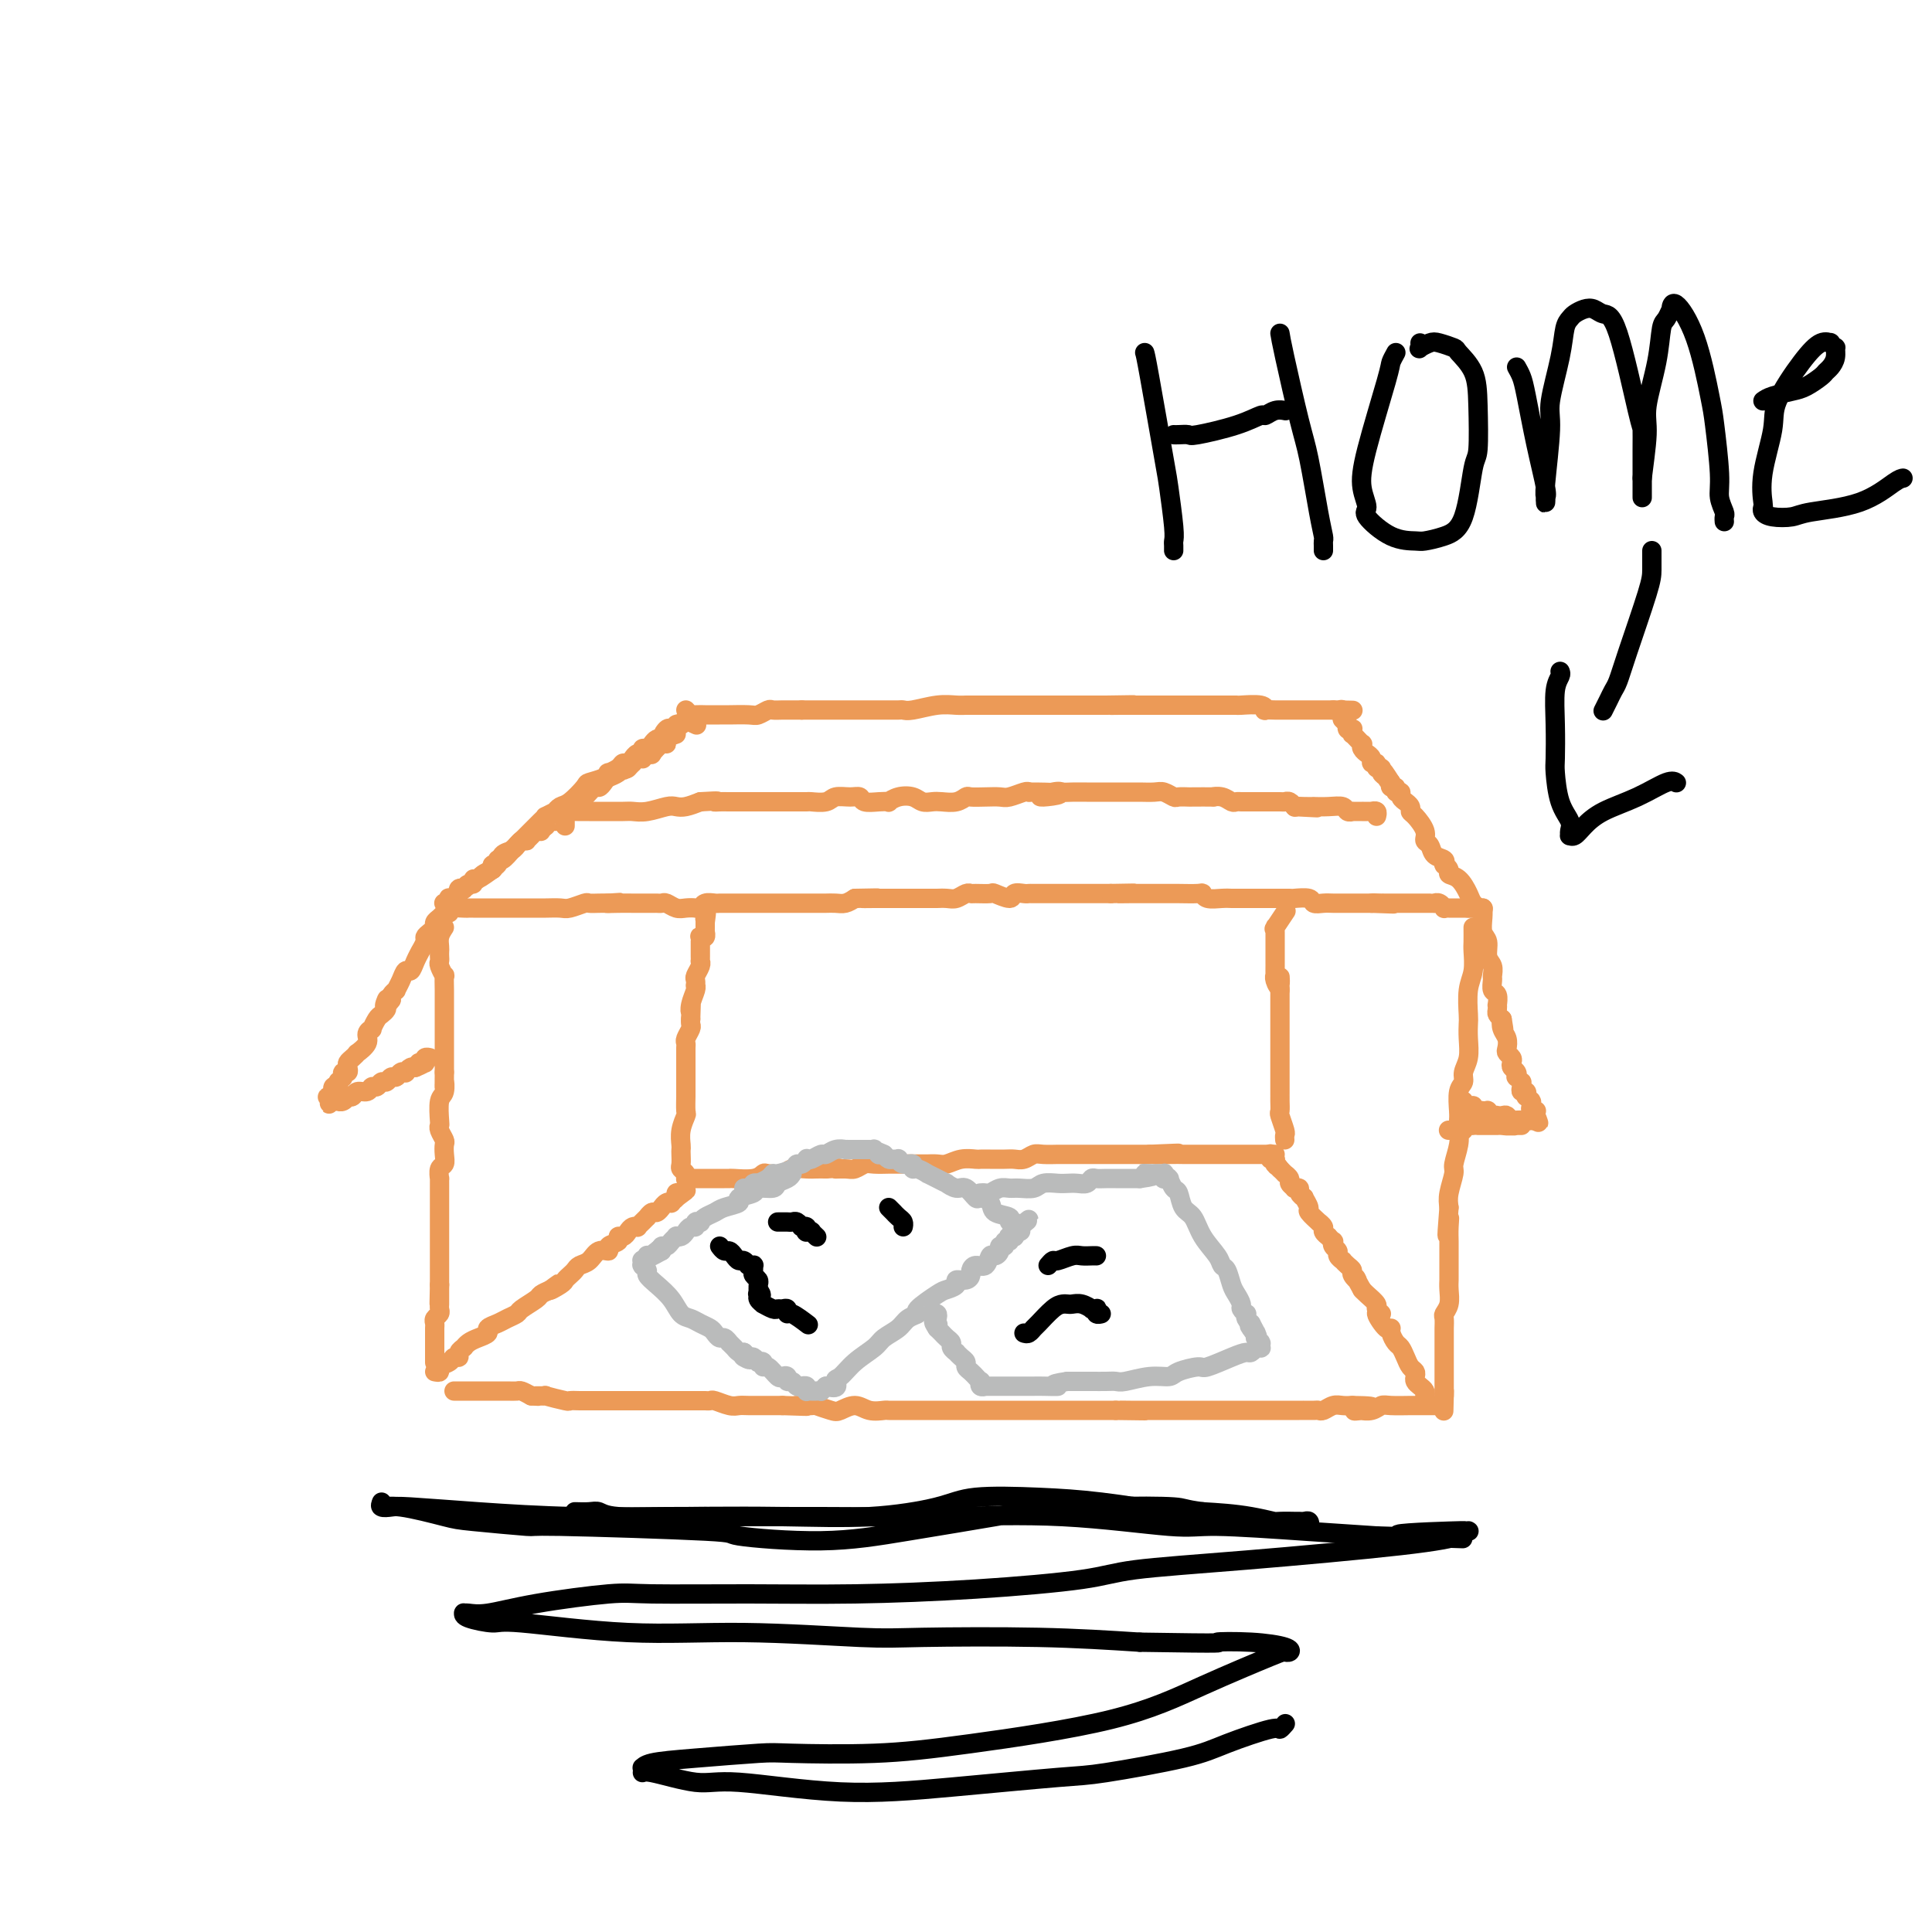 <svg viewBox='0 0 400 400' version='1.1' xmlns='http://www.w3.org/2000/svg' xmlns:xlink='http://www.w3.org/1999/xlink'><g fill='none' stroke='rgb(236,154,87)' stroke-width='4' stroke-linecap='round' stroke-linejoin='round'><path d='M140,152c-0.859,0.293 -1.718,0.586 -2,1c-0.282,0.414 0.012,0.948 0,1c-0.012,0.052 -0.329,-0.378 -1,0c-0.671,0.378 -1.695,1.566 -2,2c-0.305,0.434 0.111,0.115 0,0c-0.111,-0.115 -0.748,-0.027 -1,0c-0.252,0.027 -0.119,-0.007 0,0c0.119,0.007 0.225,0.053 0,0c-0.225,-0.053 -0.782,-0.206 -1,0c-0.218,0.206 -0.096,0.772 0,1c0.096,0.228 0.166,0.117 0,0c-0.166,-0.117 -0.566,-0.241 -1,0c-0.434,0.241 -0.900,0.848 -1,1c-0.100,0.152 0.165,-0.151 0,0c-0.165,0.151 -0.762,0.758 -1,1c-0.238,0.242 -0.119,0.121 0,0'/><path d='M130,159c-1.742,1.035 -1.097,0.124 -1,0c0.097,-0.124 -0.354,0.539 -1,1c-0.646,0.461 -1.486,0.720 -2,1c-0.514,0.280 -0.701,0.582 -1,1c-0.299,0.418 -0.710,0.952 -1,1c-0.290,0.048 -0.459,-0.391 -1,0c-0.541,0.391 -1.454,1.610 -2,2c-0.546,0.390 -0.723,-0.049 -1,0c-0.277,0.049 -0.652,0.586 -1,1c-0.348,0.414 -0.667,0.703 -1,1c-0.333,0.297 -0.680,0.600 -1,1c-0.320,0.400 -0.612,0.896 -1,1c-0.388,0.104 -0.874,-0.183 -1,0c-0.126,0.183 0.106,0.837 0,1c-0.106,0.163 -0.549,-0.166 -1,0c-0.451,0.166 -0.908,0.828 -1,1c-0.092,0.172 0.183,-0.147 0,0c-0.183,0.147 -0.824,0.761 -1,1c-0.176,0.239 0.111,0.103 0,0c-0.111,-0.103 -0.621,-0.172 -1,0c-0.379,0.172 -0.627,0.585 -1,1c-0.373,0.415 -0.873,0.831 -1,1c-0.127,0.169 0.117,0.092 0,0c-0.117,-0.092 -0.596,-0.197 -1,0c-0.404,0.197 -0.734,0.698 -1,1c-0.266,0.302 -0.467,0.406 -1,1c-0.533,0.594 -1.397,1.679 -2,2c-0.603,0.321 -0.945,-0.120 -1,0c-0.055,0.120 0.178,0.802 0,1c-0.178,0.198 -0.765,-0.086 -1,0c-0.235,0.086 -0.117,0.543 0,1'/><path d='M102,180c-4.741,3.410 -2.594,1.434 -2,1c0.594,-0.434 -0.367,0.672 -1,1c-0.633,0.328 -0.939,-0.122 -1,0c-0.061,0.122 0.124,0.816 0,1c-0.124,0.184 -0.555,-0.143 -1,0c-0.445,0.143 -0.903,0.755 -1,1c-0.097,0.245 0.166,0.122 0,0c-0.166,-0.122 -0.761,-0.243 -1,0c-0.239,0.243 -0.120,0.850 0,1c0.120,0.150 0.242,-0.157 0,0c-0.242,0.157 -0.848,0.778 -1,1c-0.152,0.222 0.152,0.045 0,0c-0.152,-0.045 -0.759,0.040 -1,0c-0.241,-0.040 -0.117,-0.207 0,0c0.117,0.207 0.226,0.787 0,1c-0.226,0.213 -0.789,0.058 -1,0c-0.211,-0.058 -0.070,-0.019 0,0c0.070,0.019 0.071,0.019 0,0c-0.071,-0.019 -0.212,-0.057 0,0c0.212,0.057 0.778,0.208 1,0c0.222,-0.208 0.099,-0.776 0,-1c-0.099,-0.224 -0.173,-0.105 0,0c0.173,0.105 0.595,0.197 1,0c0.405,-0.197 0.794,-0.683 1,-1c0.206,-0.317 0.231,-0.467 1,-1c0.769,-0.533 2.284,-1.451 3,-2c0.716,-0.549 0.633,-0.728 1,-1c0.367,-0.272 1.183,-0.636 2,-1'/><path d='M102,180c1.586,-1.564 1.551,-2.474 2,-3c0.449,-0.526 1.381,-0.670 2,-1c0.619,-0.330 0.925,-0.848 1,-1c0.075,-0.152 -0.083,0.062 0,0c0.083,-0.062 0.405,-0.399 1,-1c0.595,-0.601 1.464,-1.466 2,-2c0.536,-0.534 0.740,-0.735 1,-1c0.260,-0.265 0.577,-0.592 1,-1c0.423,-0.408 0.953,-0.898 1,-1c0.047,-0.102 -0.389,0.182 0,0c0.389,-0.182 1.604,-0.830 2,-1c0.396,-0.170 -0.026,0.137 0,0c0.026,-0.137 0.501,-0.719 1,-1c0.499,-0.281 1.024,-0.261 2,-1c0.976,-0.739 2.403,-2.236 3,-3c0.597,-0.764 0.363,-0.796 1,-1c0.637,-0.204 2.146,-0.581 3,-1c0.854,-0.419 1.055,-0.882 1,-1c-0.055,-0.118 -0.365,0.108 0,0c0.365,-0.108 1.403,-0.550 2,-1c0.597,-0.450 0.751,-0.909 1,-1c0.249,-0.091 0.593,0.187 1,0c0.407,-0.187 0.879,-0.839 1,-1c0.121,-0.161 -0.108,0.168 0,0c0.108,-0.168 0.554,-0.832 1,-1c0.446,-0.168 0.893,0.162 1,0c0.107,-0.162 -0.126,-0.814 0,-1c0.126,-0.186 0.611,0.094 1,0c0.389,-0.094 0.682,-0.564 1,-1c0.318,-0.436 0.662,-0.839 1,-1c0.338,-0.161 0.669,-0.081 1,0'/><path d='M137,153c5.653,-4.342 2.286,-1.698 1,-1c-1.286,0.698 -0.489,-0.549 0,-1c0.489,-0.451 0.671,-0.107 1,0c0.329,0.107 0.807,-0.024 1,0c0.193,0.024 0.103,0.204 0,0c-0.103,-0.204 -0.220,-0.790 0,-1c0.220,-0.210 0.775,-0.043 1,0c0.225,0.043 0.120,-0.037 0,0c-0.120,0.037 -0.256,0.192 0,0c0.256,-0.192 0.904,-0.732 1,-1c0.096,-0.268 -0.359,-0.264 0,0c0.359,0.264 1.531,0.790 2,1c0.469,0.210 0.234,0.105 0,0'/><path d='M93,189c-0.316,-0.423 -0.632,-0.845 0,-1c0.632,-0.155 2.211,-0.041 3,0c0.789,0.041 0.788,0.011 1,0c0.212,-0.011 0.638,-0.003 1,0c0.362,0.003 0.659,0.001 1,0c0.341,-0.001 0.727,-0.000 1,0c0.273,0.000 0.434,0.000 1,0c0.566,-0.000 1.538,-0.000 2,0c0.462,0.000 0.416,0.000 1,0c0.584,-0.000 1.799,-0.000 3,0c1.201,0.000 2.389,0.001 3,0c0.611,-0.001 0.644,-0.004 1,0c0.356,0.004 1.036,0.015 2,0c0.964,-0.015 2.212,-0.057 3,0c0.788,0.057 1.117,0.211 2,0c0.883,-0.211 2.319,-0.789 3,-1c0.681,-0.211 0.606,-0.057 1,0c0.394,0.057 1.255,0.016 2,0c0.745,-0.016 1.372,-0.008 2,0'/><path d='M126,187c5.023,-0.309 1.081,-0.083 0,0c-1.081,0.083 0.698,0.022 2,0c1.302,-0.022 2.128,-0.006 3,0c0.872,0.006 1.792,0.002 2,0c0.208,-0.002 -0.296,-0.002 0,0c0.296,0.002 1.392,0.004 2,0c0.608,-0.004 0.729,-0.015 1,0c0.271,0.015 0.692,0.056 1,0c0.308,-0.056 0.502,-0.210 1,0c0.498,0.210 1.298,0.785 2,1c0.702,0.215 1.305,0.072 2,0c0.695,-0.072 1.481,-0.072 2,0c0.519,0.072 0.769,0.215 1,0c0.231,-0.215 0.442,-0.790 1,-1c0.558,-0.210 1.461,-0.056 2,0c0.539,0.056 0.713,0.015 1,0c0.287,-0.015 0.689,-0.004 1,0c0.311,0.004 0.533,0.001 1,0c0.467,-0.001 1.178,-0.000 2,0c0.822,0.000 1.754,0.000 2,0c0.246,-0.000 -0.194,-0.000 0,0c0.194,0.000 1.023,0.000 2,0c0.977,-0.000 2.104,-0.000 3,0c0.896,0.000 1.563,0.000 2,0c0.437,-0.000 0.645,-0.000 1,0c0.355,0.000 0.858,0.001 2,0c1.142,-0.001 2.925,-0.003 4,0c1.075,0.003 1.443,0.011 2,0c0.557,-0.011 1.304,-0.041 2,0c0.696,0.041 1.342,0.155 2,0c0.658,-0.155 1.329,-0.577 2,-1'/><path d='M177,186c8.252,-0.155 3.382,-0.041 2,0c-1.382,0.041 0.724,0.011 2,0c1.276,-0.011 1.721,-0.003 2,0c0.279,0.003 0.391,0.001 1,0c0.609,-0.001 1.715,-0.000 2,0c0.285,0.000 -0.251,0.000 0,0c0.251,-0.000 1.289,-0.000 2,0c0.711,0.000 1.096,0.001 2,0c0.904,-0.001 2.326,-0.004 3,0c0.674,0.004 0.601,0.015 1,0c0.399,-0.015 1.271,-0.057 2,0c0.729,0.057 1.317,0.212 2,0c0.683,-0.212 1.462,-0.790 2,-1c0.538,-0.210 0.834,-0.051 1,0c0.166,0.051 0.200,-0.004 1,0c0.800,0.004 2.364,0.068 3,0c0.636,-0.068 0.342,-0.267 1,0c0.658,0.267 2.268,1.000 3,1c0.732,0.000 0.584,-0.732 1,-1c0.416,-0.268 1.394,-0.072 2,0c0.606,0.072 0.838,0.019 1,0c0.162,-0.019 0.253,-0.005 1,0c0.747,0.005 2.151,0.001 3,0c0.849,-0.001 1.144,-0.000 2,0c0.856,0.000 2.274,0.000 3,0c0.726,-0.000 0.762,-0.000 1,0c0.238,0.000 0.680,0.000 1,0c0.320,-0.000 0.519,-0.000 1,0c0.481,0.000 1.245,0.000 2,0c0.755,-0.000 1.501,-0.000 2,0c0.499,0.000 0.749,0.000 1,0'/><path d='M230,185c8.539,-0.155 3.386,-0.041 2,0c-1.386,0.041 0.993,0.011 2,0c1.007,-0.011 0.640,-0.003 1,0c0.360,0.003 1.445,0.001 2,0c0.555,-0.001 0.580,0.000 1,0c0.420,-0.000 1.237,-0.001 2,0c0.763,0.001 1.474,0.004 2,0c0.526,-0.004 0.868,-0.015 2,0c1.132,0.015 3.053,0.057 4,0c0.947,-0.057 0.921,-0.211 1,0c0.079,0.211 0.262,0.789 1,1c0.738,0.211 2.032,0.057 3,0c0.968,-0.057 1.611,-0.015 2,0c0.389,0.015 0.526,0.004 1,0c0.474,-0.004 1.287,-0.001 2,0c0.713,0.001 1.327,0.001 2,0c0.673,-0.001 1.407,-0.001 2,0c0.593,0.001 1.047,0.004 2,0c0.953,-0.004 2.405,-0.015 3,0c0.595,0.015 0.333,0.057 1,0c0.667,-0.057 2.262,-0.211 3,0c0.738,0.211 0.617,0.789 1,1c0.383,0.211 1.270,0.057 2,0c0.730,-0.057 1.304,-0.015 2,0c0.696,0.015 1.514,0.004 2,0c0.486,-0.004 0.641,-0.001 1,0c0.359,0.001 0.922,0.000 1,0c0.078,-0.000 -0.330,-0.000 0,0c0.330,0.000 1.396,0.000 2,0c0.604,-0.000 0.744,-0.000 1,0c0.256,0.000 0.628,0.000 1,0'/><path d='M284,187c8.516,0.309 2.807,0.083 1,0c-1.807,-0.083 0.290,-0.022 1,0c0.710,0.022 0.035,0.006 0,0c-0.035,-0.006 0.572,-0.002 1,0c0.428,0.002 0.678,0.000 1,0c0.322,-0.000 0.718,-0.000 1,0c0.282,0.000 0.452,0.000 1,0c0.548,-0.000 1.474,0.000 2,0c0.526,-0.000 0.653,-0.000 1,0c0.347,0.000 0.915,0.000 1,0c0.085,-0.000 -0.314,-0.001 0,0c0.314,0.001 1.342,0.004 2,0c0.658,-0.004 0.946,-0.015 1,0c0.054,0.015 -0.125,0.057 0,0c0.125,-0.057 0.556,-0.211 1,0c0.444,0.211 0.903,0.789 1,1c0.097,0.211 -0.166,0.057 0,0c0.166,-0.057 0.761,-0.015 1,0c0.239,0.015 0.120,0.004 0,0c-0.120,-0.004 -0.242,-0.001 0,0c0.242,0.001 0.848,0.000 1,0c0.152,-0.000 -0.151,-0.000 0,0c0.151,0.000 0.758,0.000 1,0c0.242,-0.000 0.121,-0.000 0,0c-0.121,0.000 -0.242,0.000 0,0c0.242,-0.000 0.848,-0.000 1,0c0.152,0.000 -0.152,0.000 0,0c0.152,-0.000 0.758,-0.000 1,0c0.242,0.000 0.121,0.000 0,0'/><path d='M304,188c3.035,0.155 0.622,0.042 0,0c-0.622,-0.042 0.548,-0.014 1,0c0.452,0.014 0.185,0.013 0,0c-0.185,-0.013 -0.290,-0.038 0,0c0.290,0.038 0.974,0.141 1,0c0.026,-0.141 -0.605,-0.524 -1,-1c-0.395,-0.476 -0.555,-1.045 -1,-2c-0.445,-0.955 -1.177,-2.294 -2,-3c-0.823,-0.706 -1.738,-0.777 -2,-1c-0.262,-0.223 0.128,-0.599 0,-1c-0.128,-0.401 -0.773,-0.827 -1,-1c-0.227,-0.173 -0.035,-0.092 0,0c0.035,0.092 -0.086,0.194 0,0c0.086,-0.194 0.379,-0.684 0,-1c-0.379,-0.316 -1.428,-0.459 -2,-1c-0.572,-0.541 -0.665,-1.479 -1,-2c-0.335,-0.521 -0.912,-0.626 -1,-1c-0.088,-0.374 0.312,-1.018 0,-2c-0.312,-0.982 -1.336,-2.301 -2,-3c-0.664,-0.699 -0.966,-0.778 -1,-1c-0.034,-0.222 0.202,-0.585 0,-1c-0.202,-0.415 -0.843,-0.881 -1,-1c-0.157,-0.119 0.169,0.108 0,0c-0.169,-0.108 -0.834,-0.550 -1,-1c-0.166,-0.450 0.165,-0.908 0,-1c-0.165,-0.092 -0.828,0.181 -1,0c-0.172,-0.181 0.146,-0.818 0,-1c-0.146,-0.182 -0.756,0.091 -1,0c-0.244,-0.091 -0.122,-0.545 0,-1'/><path d='M288,162c-2.719,-4.260 -1.517,-1.911 -1,-1c0.517,0.911 0.350,0.384 0,0c-0.350,-0.384 -0.882,-0.624 -1,-1c-0.118,-0.376 0.180,-0.888 0,-1c-0.180,-0.112 -0.836,0.177 -1,0c-0.164,-0.177 0.166,-0.818 0,-1c-0.166,-0.182 -0.828,0.096 -1,0c-0.172,-0.096 0.146,-0.564 0,-1c-0.146,-0.436 -0.757,-0.839 -1,-1c-0.243,-0.161 -0.116,-0.081 0,0c0.116,0.081 0.223,0.161 0,0c-0.223,-0.161 -0.777,-0.564 -1,-1c-0.223,-0.436 -0.116,-0.906 0,-1c0.116,-0.094 0.241,0.186 0,0c-0.241,-0.186 -0.850,-0.838 -1,-1c-0.150,-0.162 0.157,0.167 0,0c-0.157,-0.167 -0.778,-0.828 -1,-1c-0.222,-0.172 -0.045,0.146 0,0c0.045,-0.146 -0.041,-0.757 0,-1c0.041,-0.243 0.208,-0.117 0,0c-0.208,0.117 -0.792,0.224 -1,0c-0.208,-0.224 -0.042,-0.778 0,-1c0.042,-0.222 -0.041,-0.112 0,0c0.041,0.112 0.207,0.226 0,0c-0.207,-0.226 -0.788,-0.793 -1,-1c-0.212,-0.207 -0.057,-0.056 0,0c0.057,0.056 0.016,0.016 0,0c-0.016,-0.016 -0.008,-0.008 0,0'/><path d='M142,147c0.374,0.423 0.748,0.845 1,1c0.252,0.155 0.382,0.041 1,0c0.618,-0.041 1.725,-0.011 2,0c0.275,0.011 -0.280,0.003 0,0c0.280,-0.003 1.395,-0.001 2,0c0.605,0.001 0.700,0.001 1,0c0.300,-0.001 0.805,-0.004 1,0c0.195,0.004 0.079,0.015 1,0c0.921,-0.015 2.880,-0.057 4,0c1.120,0.057 1.402,0.211 2,0c0.598,-0.211 1.511,-0.789 2,-1c0.489,-0.211 0.554,-0.057 1,0c0.446,0.057 1.274,0.015 2,0c0.726,-0.015 1.350,-0.004 2,0c0.650,0.004 1.325,0.002 2,0'/><path d='M166,147c4.109,0.000 2.383,0.000 2,0c-0.383,-0.000 0.579,-0.000 1,0c0.421,0.000 0.302,0.000 1,0c0.698,-0.000 2.213,-0.000 3,0c0.787,0.000 0.845,0.000 1,0c0.155,-0.000 0.408,-0.000 1,0c0.592,0.000 1.525,0.000 2,0c0.475,-0.000 0.493,-0.000 1,0c0.507,0.000 1.501,0.000 2,0c0.499,-0.000 0.501,-0.000 1,0c0.499,0.000 1.496,0.001 2,0c0.504,-0.001 0.514,-0.004 1,0c0.486,0.004 1.446,0.015 2,0c0.554,-0.015 0.702,-0.057 1,0c0.298,0.057 0.747,0.211 2,0c1.253,-0.211 3.311,-0.789 5,-1c1.689,-0.211 3.009,-0.057 4,0c0.991,0.057 1.653,0.015 2,0c0.347,-0.015 0.377,-0.004 1,0c0.623,0.004 1.837,0.001 3,0c1.163,-0.001 2.273,-0.000 3,0c0.727,0.000 1.070,0.000 2,0c0.930,-0.000 2.446,-0.000 3,0c0.554,0.000 0.146,0.000 1,0c0.854,-0.000 2.971,-0.000 4,0c1.029,0.000 0.972,0.000 2,0c1.028,-0.000 3.142,-0.000 4,0c0.858,0.000 0.462,0.000 1,0c0.538,-0.000 2.011,-0.000 3,0c0.989,0.000 1.495,0.000 2,0'/><path d='M229,146c10.180,-0.155 4.131,-0.041 2,0c-2.131,0.041 -0.344,0.011 1,0c1.344,-0.011 2.246,-0.003 3,0c0.754,0.003 1.359,0.001 2,0c0.641,-0.001 1.317,-0.000 2,0c0.683,0.000 1.372,0.000 2,0c0.628,-0.000 1.193,-0.000 2,0c0.807,0.000 1.854,0.000 3,0c1.146,-0.000 2.392,-0.000 3,0c0.608,0.000 0.580,0.000 1,0c0.420,-0.000 1.289,-0.001 2,0c0.711,0.001 1.263,0.004 2,0c0.737,-0.004 1.660,-0.015 2,0c0.340,0.015 0.098,0.057 1,0c0.902,-0.057 2.947,-0.211 4,0c1.053,0.211 1.113,0.789 1,1c-0.113,0.211 -0.400,0.057 0,0c0.400,-0.057 1.487,-0.015 2,0c0.513,0.015 0.451,0.004 1,0c0.549,-0.004 1.710,-0.001 2,0c0.290,0.001 -0.291,0.000 0,0c0.291,-0.000 1.454,-0.000 2,0c0.546,0.000 0.475,0.000 1,0c0.525,-0.000 1.647,-0.000 2,0c0.353,0.000 -0.064,0.000 0,0c0.064,-0.000 0.609,-0.000 1,0c0.391,0.000 0.627,0.000 1,0c0.373,-0.000 0.884,-0.000 1,0c0.116,0.000 -0.161,0.000 0,0c0.161,-0.000 0.760,-0.000 1,0c0.240,0.000 0.120,0.000 0,0'/><path d='M276,147c7.513,0.150 2.797,0.026 1,0c-1.797,-0.026 -0.674,0.046 0,0c0.674,-0.046 0.899,-0.208 1,0c0.101,0.208 0.079,0.788 0,1c-0.079,0.212 -0.213,0.057 0,0c0.213,-0.057 0.775,-0.016 1,0c0.225,0.016 0.112,0.008 0,0'/><path d='M117,171c0.000,-0.301 0.000,-0.603 0,-1c-0.000,-0.397 -0.000,-0.890 0,-1c0.000,-0.110 0.000,0.163 0,0c-0.000,-0.163 -0.001,-0.761 0,-1c0.001,-0.239 0.004,-0.118 0,0c-0.004,0.118 -0.015,0.231 0,0c0.015,-0.231 0.055,-0.808 0,-1c-0.055,-0.192 -0.204,0.001 0,0c0.204,-0.001 0.762,-0.196 1,0c0.238,0.196 0.157,0.785 0,1c-0.157,0.215 -0.388,0.058 0,0c0.388,-0.058 1.396,-0.015 2,0c0.604,0.015 0.805,0.004 1,0c0.195,-0.004 0.386,-0.000 1,0c0.614,0.000 1.652,-0.004 3,0c1.348,0.004 3.004,0.015 4,0c0.996,-0.015 1.330,-0.056 2,0c0.670,0.056 1.677,0.208 3,0c1.323,-0.208 2.963,-0.777 4,-1c1.037,-0.223 1.472,-0.098 2,0c0.528,0.098 1.151,0.171 2,0c0.849,-0.171 1.925,-0.585 3,-1'/><path d='M145,166c4.965,-0.309 3.379,-0.083 3,0c-0.379,0.083 0.451,0.022 1,0c0.549,-0.022 0.817,-0.006 2,0c1.183,0.006 3.281,0.002 5,0c1.719,-0.002 3.061,-0.001 4,0c0.939,0.001 1.477,0.001 2,0c0.523,-0.001 1.031,-0.004 2,0c0.969,0.004 2.399,0.015 3,0c0.601,-0.015 0.375,-0.058 1,0c0.625,0.058 2.102,0.215 3,0c0.898,-0.215 1.216,-0.804 2,-1c0.784,-0.196 2.032,-0.000 3,0c0.968,0.000 1.656,-0.195 2,0c0.344,0.195 0.346,0.781 1,1c0.654,0.219 1.961,0.072 3,0c1.039,-0.072 1.811,-0.068 2,0c0.189,0.068 -0.206,0.200 0,0c0.206,-0.200 1.013,-0.733 2,-1c0.987,-0.267 2.155,-0.267 3,0c0.845,0.267 1.368,0.800 2,1c0.632,0.200 1.372,0.068 2,0c0.628,-0.068 1.144,-0.071 2,0c0.856,0.071 2.054,0.215 3,0c0.946,-0.215 1.642,-0.789 2,-1c0.358,-0.211 0.379,-0.060 1,0c0.621,0.060 1.840,0.030 3,0c1.160,-0.030 2.259,-0.060 3,0c0.741,0.060 1.122,0.208 2,0c0.878,-0.208 2.251,-0.774 3,-1c0.749,-0.226 0.875,-0.113 1,0'/><path d='M213,164c11.105,-0.022 4.866,0.922 3,1c-1.866,0.078 0.639,-0.711 2,-1c1.361,-0.289 1.578,-0.077 2,0c0.422,0.077 1.047,0.021 2,0c0.953,-0.021 2.232,-0.006 3,0c0.768,0.006 1.025,0.002 2,0c0.975,-0.002 2.670,-0.001 4,0c1.330,0.001 2.297,0.004 3,0c0.703,-0.004 1.143,-0.015 2,0c0.857,0.015 2.132,0.057 3,0c0.868,-0.057 1.328,-0.211 2,0c0.672,0.211 1.554,0.789 2,1c0.446,0.211 0.454,0.057 1,0c0.546,-0.057 1.630,-0.016 2,0c0.370,0.016 0.025,0.008 1,0c0.975,-0.008 3.269,-0.016 4,0c0.731,0.016 -0.103,0.057 0,0c0.103,-0.057 1.141,-0.211 2,0c0.859,0.211 1.538,0.789 2,1c0.462,0.211 0.705,0.057 1,0c0.295,-0.057 0.640,-0.015 1,0c0.360,0.015 0.734,0.004 1,0c0.266,-0.004 0.424,-0.001 1,0c0.576,0.001 1.569,-0.001 2,0c0.431,0.001 0.301,0.004 1,0c0.699,-0.004 2.226,-0.015 3,0c0.774,0.015 0.795,0.056 1,0c0.205,-0.056 0.594,-0.207 1,0c0.406,0.207 0.830,0.774 1,1c0.170,0.226 0.085,0.113 0,0'/><path d='M268,167c8.709,0.464 2.983,0.125 1,0c-1.983,-0.125 -0.223,-0.034 1,0c1.223,0.034 1.910,0.013 2,0c0.090,-0.013 -0.416,-0.018 0,0c0.416,0.018 1.756,0.057 3,0c1.244,-0.057 2.393,-0.211 3,0c0.607,0.211 0.670,0.789 1,1c0.330,0.211 0.925,0.057 1,0c0.075,-0.057 -0.369,-0.015 0,0c0.369,0.015 1.553,0.004 2,0c0.447,-0.004 0.157,-0.001 0,0c-0.157,0.001 -0.182,-0.001 0,0c0.182,0.001 0.571,0.004 1,0c0.429,-0.004 0.900,-0.015 1,0c0.100,0.015 -0.169,0.056 0,0c0.169,-0.056 0.776,-0.207 1,0c0.224,0.207 0.064,0.774 0,1c-0.064,0.226 -0.032,0.113 0,0'/><path d='M92,192c-0.422,0.643 -0.845,1.286 -1,2c-0.155,0.714 -0.043,1.499 0,2c0.043,0.501 0.015,0.717 0,1c-0.015,0.283 -0.018,0.634 0,1c0.018,0.366 0.057,0.748 0,1c-0.057,0.252 -0.212,0.375 0,1c0.212,0.625 0.789,1.753 1,2c0.211,0.247 0.057,-0.388 0,0c-0.057,0.388 -0.015,1.798 0,3c0.015,1.202 0.004,2.194 0,3c-0.004,0.806 -0.001,1.424 0,2c0.001,0.576 0.000,1.110 0,2c-0.000,0.890 -0.000,2.136 0,3c0.000,0.864 0.000,1.345 0,2c-0.000,0.655 -0.000,1.485 0,2c0.000,0.515 0.000,0.716 0,1c-0.000,0.284 -0.000,0.653 0,1c0.000,0.347 0.000,0.674 0,1'/><path d='M92,222c-0.016,4.989 -0.057,2.461 0,2c0.057,-0.461 0.210,1.146 0,2c-0.210,0.854 -0.785,0.954 -1,2c-0.215,1.046 -0.072,3.039 0,4c0.072,0.961 0.072,0.890 0,1c-0.072,0.110 -0.214,0.401 0,1c0.214,0.599 0.786,1.507 1,2c0.214,0.493 0.072,0.571 0,1c-0.072,0.429 -0.072,1.209 0,2c0.072,0.791 0.215,1.592 0,2c-0.215,0.408 -0.790,0.423 -1,1c-0.210,0.577 -0.056,1.718 0,2c0.056,0.282 0.015,-0.293 0,0c-0.015,0.293 -0.004,1.453 0,2c0.004,0.547 0.001,0.479 0,1c-0.001,0.521 -0.000,1.631 0,2c0.000,0.369 0.000,-0.004 0,0c-0.000,0.004 -0.000,0.386 0,1c0.000,0.614 0.000,1.460 0,2c-0.000,0.540 -0.000,0.775 0,1c0.000,0.225 0.000,0.442 0,1c-0.000,0.558 -0.000,1.459 0,2c0.000,0.541 0.000,0.721 0,1c-0.000,0.279 -0.000,0.656 0,1c0.000,0.344 0.000,0.655 0,1c-0.000,0.345 -0.000,0.722 0,1c0.000,0.278 0.000,0.456 0,1c-0.000,0.544 -0.000,1.455 0,2c0.000,0.545 0.000,0.724 0,1c-0.000,0.276 -0.000,0.650 0,1c0.000,0.350 0.000,0.675 0,1'/><path d='M91,266c-0.155,7.067 -0.041,2.734 0,1c0.041,-1.734 0.011,-0.868 0,0c-0.011,0.868 -0.002,1.738 0,2c0.002,0.262 -0.003,-0.085 0,0c0.003,0.085 0.015,0.600 0,1c-0.015,0.400 -0.057,0.684 0,1c0.057,0.316 0.211,0.663 0,1c-0.211,0.337 -0.789,0.664 -1,1c-0.211,0.336 -0.057,0.682 0,1c0.057,0.318 0.015,0.610 0,1c-0.015,0.390 -0.004,0.879 0,1c0.004,0.121 0.001,-0.126 0,0c-0.001,0.126 -0.000,0.626 0,1c0.000,0.374 0.000,0.621 0,1c-0.000,0.379 -0.000,0.890 0,1c0.000,0.110 0.000,-0.182 0,0c-0.000,0.182 -0.000,0.837 0,1c0.000,0.163 0.000,-0.167 0,0c-0.000,0.167 -0.000,0.829 0,1c0.000,0.171 0.000,-0.150 0,0c-0.000,0.150 -0.000,0.771 0,1c0.000,0.229 0.000,0.065 0,0c-0.000,-0.065 -0.000,-0.033 0,0'/><path d='M94,288c0.325,0.000 0.650,0.000 1,0c0.350,-0.000 0.724,-0.000 1,0c0.276,0.000 0.453,0.000 1,0c0.547,-0.000 1.462,-0.000 2,0c0.538,0.000 0.697,0.000 1,0c0.303,-0.000 0.749,-0.001 1,0c0.251,0.001 0.308,0.003 1,0c0.692,-0.003 2.021,-0.011 3,0c0.979,0.011 1.610,0.041 2,0c0.390,-0.041 0.540,-0.155 1,0c0.460,0.155 1.230,0.577 2,1'/><path d='M110,289c2.564,0.150 0.972,0.026 1,0c0.028,-0.026 1.674,0.046 2,0c0.326,-0.046 -0.670,-0.208 0,0c0.670,0.208 3.004,0.788 4,1c0.996,0.212 0.652,0.057 1,0c0.348,-0.057 1.387,-0.015 2,0c0.613,0.015 0.801,0.004 1,0c0.199,-0.004 0.410,-0.001 1,0c0.590,0.001 1.558,0.000 2,0c0.442,-0.000 0.360,-0.000 1,0c0.640,0.000 2.004,0.000 3,0c0.996,-0.000 1.623,-0.000 2,0c0.377,0.000 0.504,0.000 1,0c0.496,-0.000 1.360,0.000 2,0c0.640,-0.000 1.055,-0.000 1,0c-0.055,0.000 -0.578,0.000 0,0c0.578,-0.000 2.259,-0.000 3,0c0.741,0.000 0.542,0.000 1,0c0.458,-0.000 1.574,-0.001 3,0c1.426,0.001 3.162,0.004 4,0c0.838,-0.004 0.777,-0.015 1,0c0.223,0.015 0.730,0.057 1,0c0.270,-0.057 0.303,-0.211 1,0c0.697,0.211 2.057,0.789 3,1c0.943,0.211 1.470,0.057 2,0c0.530,-0.057 1.062,-0.015 2,0c0.938,0.015 2.282,0.004 3,0c0.718,-0.004 0.809,-0.001 1,0c0.191,0.001 0.483,0.000 1,0c0.517,-0.000 1.258,-0.000 2,0'/><path d='M162,291c8.547,0.305 3.913,0.069 3,0c-0.913,-0.069 1.894,0.029 3,0c1.106,-0.029 0.511,-0.186 1,0c0.489,0.186 2.061,0.715 3,1c0.939,0.285 1.245,0.325 2,0c0.755,-0.325 1.959,-1.015 3,-1c1.041,0.015 1.918,0.736 3,1c1.082,0.264 2.368,0.071 3,0c0.632,-0.071 0.610,-0.019 1,0c0.390,0.019 1.191,0.005 2,0c0.809,-0.005 1.625,-0.001 2,0c0.375,0.001 0.310,0.000 1,0c0.690,-0.000 2.134,-0.000 3,0c0.866,0.000 1.155,0.000 2,0c0.845,-0.000 2.245,-0.000 3,0c0.755,0.000 0.864,0.000 1,0c0.136,-0.000 0.299,-0.000 1,0c0.701,0.000 1.940,0.000 3,0c1.060,-0.000 1.942,-0.000 3,0c1.058,0.000 2.293,0.000 3,0c0.707,-0.000 0.886,-0.000 1,0c0.114,0.000 0.162,0.000 1,0c0.838,-0.000 2.466,-0.000 3,0c0.534,0.000 -0.028,0.000 1,0c1.028,-0.000 3.644,-0.000 5,0c1.356,0.000 1.451,0.000 2,0c0.549,-0.000 1.550,-0.000 2,0c0.450,0.000 0.347,0.000 1,0c0.653,-0.000 2.060,-0.000 3,0c0.940,0.000 1.411,0.000 2,0c0.589,-0.000 1.294,0.000 2,0'/><path d='M231,292c11.076,0.155 4.265,0.041 2,0c-2.265,-0.041 0.015,-0.011 1,0c0.985,0.011 0.673,0.003 1,0c0.327,-0.003 1.292,-0.001 2,0c0.708,0.001 1.160,0.000 2,0c0.840,-0.000 2.068,-0.000 3,0c0.932,0.000 1.569,0.000 2,0c0.431,-0.000 0.655,-0.000 1,0c0.345,0.000 0.811,0.000 1,0c0.189,-0.000 0.100,-0.000 1,0c0.900,0.000 2.790,0.000 4,0c1.210,-0.000 1.740,-0.000 2,0c0.260,0.000 0.249,0.000 1,0c0.751,-0.000 2.263,0.000 3,0c0.737,-0.000 0.698,-0.000 1,0c0.302,0.000 0.944,0.000 1,0c0.056,-0.000 -0.476,-0.000 0,0c0.476,0.000 1.959,0.000 3,0c1.041,-0.000 1.641,-0.000 2,0c0.359,0.000 0.479,0.000 1,0c0.521,-0.000 1.444,-0.000 2,0c0.556,0.000 0.744,0.000 1,0c0.256,-0.000 0.580,-0.000 1,0c0.420,0.000 0.938,0.001 1,0c0.062,-0.001 -0.331,-0.004 0,0c0.331,0.004 1.387,0.015 2,0c0.613,-0.015 0.783,-0.057 1,0c0.217,0.057 0.481,0.211 1,0c0.519,-0.211 1.294,-0.788 2,-1c0.706,-0.212 1.345,-0.061 2,0c0.655,0.061 1.328,0.030 2,0'/><path d='M280,291c7.739,0.071 2.588,0.747 1,1c-1.588,0.253 0.387,0.082 1,0c0.613,-0.082 -0.137,-0.074 0,0c0.137,0.074 1.160,0.216 2,0c0.840,-0.216 1.497,-0.790 2,-1c0.503,-0.210 0.852,-0.056 2,0c1.148,0.056 3.096,0.015 4,0c0.904,-0.015 0.763,-0.004 1,0c0.237,0.004 0.851,0.001 1,0c0.149,-0.001 -0.166,-0.000 0,0c0.166,0.000 0.815,0.000 1,0c0.185,-0.000 -0.094,-0.000 0,0c0.094,0.000 0.561,0.000 1,0c0.439,-0.000 0.850,-0.000 1,0c0.150,0.000 0.040,0.000 0,0c-0.040,-0.000 -0.012,-0.000 0,0c0.012,0.000 0.006,0.000 0,0'/><path d='M305,192c0.008,1.140 0.016,2.281 0,3c-0.016,0.719 -0.057,1.017 0,2c0.057,0.983 0.211,2.649 0,4c-0.211,1.351 -0.788,2.385 -1,4c-0.212,1.615 -0.061,3.812 0,5c0.061,1.188 0.031,1.369 0,2c-0.031,0.631 -0.065,1.714 0,3c0.065,1.286 0.228,2.775 0,4c-0.228,1.225 -0.846,2.187 -1,3c-0.154,0.813 0.154,1.477 0,2c-0.154,0.523 -0.772,0.904 -1,2c-0.228,1.096 -0.065,2.906 0,4c0.065,1.094 0.032,1.470 0,2c-0.032,0.530 -0.065,1.212 0,2c0.065,0.788 0.227,1.681 0,3c-0.227,1.319 -0.844,3.065 -1,4c-0.156,0.935 0.150,1.059 0,2c-0.150,0.941 -0.757,2.697 -1,4c-0.243,1.303 -0.121,2.151 0,3'/><path d='M300,250c-0.774,9.634 -0.207,4.721 0,3c0.207,-1.721 0.056,-0.248 0,1c-0.056,1.248 -0.015,2.270 0,3c0.015,0.730 0.004,1.167 0,2c-0.004,0.833 0.000,2.061 0,3c-0.000,0.939 -0.004,1.589 0,2c0.004,0.411 0.015,0.581 0,1c-0.015,0.419 -0.057,1.086 0,2c0.057,0.914 0.211,2.076 0,3c-0.211,0.924 -0.789,1.610 -1,2c-0.211,0.390 -0.057,0.485 0,1c0.057,0.515 0.015,1.451 0,2c-0.015,0.549 -0.004,0.710 0,1c0.004,0.290 0.001,0.709 0,1c-0.001,0.291 -0.000,0.456 0,1c0.000,0.544 0.000,1.469 0,2c-0.000,0.531 -0.000,0.668 0,1c0.000,0.332 0.000,0.859 0,1c-0.000,0.141 -0.000,-0.103 0,0c0.000,0.103 0.000,0.553 0,1c-0.000,0.447 -0.000,0.889 0,1c0.000,0.111 0.000,-0.110 0,0c-0.000,0.110 -0.000,0.550 0,1c0.000,0.450 0.000,0.909 0,1c-0.000,0.091 -0.000,-0.186 0,0c0.000,0.186 0.000,0.834 0,1c-0.000,0.166 -0.000,-0.149 0,0c0.000,0.149 0.000,0.762 0,1c-0.000,0.238 -0.000,0.103 0,0c0.000,-0.103 0.000,-0.172 0,0c-0.000,0.172 -0.000,0.586 0,1'/><path d='M299,289c-0.156,6.067 -0.044,1.733 0,0c0.044,-1.733 0.022,-0.867 0,0'/><path d='M307,188c0.000,0.000 0.100,0.100 0.1,0.1'/><path d='M307,188c0.033,0.545 0.065,1.090 0,2c-0.065,0.910 -0.228,2.184 0,3c0.228,0.816 0.846,1.173 1,2c0.154,0.827 -0.156,2.124 0,3c0.156,0.876 0.778,1.333 1,2c0.222,0.667 0.046,1.546 0,2c-0.046,0.454 0.040,0.485 0,1c-0.040,0.515 -0.207,1.514 0,2c0.207,0.486 0.787,0.459 1,1c0.213,0.541 0.060,1.651 0,2c-0.060,0.349 -0.026,-0.061 0,0c0.026,0.061 0.046,0.593 0,1c-0.046,0.407 -0.156,0.688 0,1c0.156,0.312 0.578,0.656 1,1'/><path d='M311,211c0.635,3.749 0.222,1.620 0,1c-0.222,-0.620 -0.252,0.268 0,1c0.252,0.732 0.786,1.309 1,2c0.214,0.691 0.109,1.495 0,2c-0.109,0.505 -0.222,0.713 0,1c0.222,0.287 0.778,0.655 1,1c0.222,0.345 0.111,0.666 0,1c-0.111,0.334 -0.222,0.682 0,1c0.222,0.318 0.777,0.606 1,1c0.223,0.394 0.112,0.893 0,1c-0.112,0.107 -0.227,-0.177 0,0c0.227,0.177 0.797,0.817 1,1c0.203,0.183 0.041,-0.091 0,0c-0.041,0.091 0.041,0.545 0,1c-0.041,0.455 -0.203,0.910 0,1c0.203,0.090 0.772,-0.186 1,0c0.228,0.186 0.114,0.833 0,1c-0.114,0.167 -0.227,-0.148 0,0c0.227,0.148 0.793,0.758 1,1c0.207,0.242 0.056,0.116 0,0c-0.056,-0.116 -0.016,-0.224 0,0c0.016,0.224 0.008,0.778 0,1c-0.008,0.222 -0.016,0.112 0,0c0.016,-0.112 0.057,-0.227 0,0c-0.057,0.227 -0.211,0.797 0,1c0.211,0.203 0.789,0.041 1,0c0.211,-0.041 0.057,0.041 0,0c-0.057,-0.041 -0.015,-0.203 0,0c0.015,0.203 0.004,0.772 0,1c-0.004,0.228 -0.002,0.114 0,0'/><path d='M318,231c1.086,3.033 0.302,0.617 0,0c-0.302,-0.617 -0.124,0.567 0,1c0.124,0.433 0.192,0.116 0,0c-0.192,-0.116 -0.643,-0.032 -1,0c-0.357,0.032 -0.619,0.012 -1,0c-0.381,-0.012 -0.879,-0.017 -1,0c-0.121,0.017 0.136,0.057 0,0c-0.136,-0.057 -0.664,-0.211 -1,0c-0.336,0.211 -0.478,0.789 -1,1c-0.522,0.211 -1.422,0.057 -2,0c-0.578,-0.057 -0.834,-0.015 -1,0c-0.166,0.015 -0.243,0.004 -1,0c-0.757,-0.004 -2.193,-0.002 -3,0c-0.807,0.002 -0.986,0.004 -1,0c-0.014,-0.004 0.136,-0.015 0,0c-0.136,0.015 -0.557,0.057 -1,0c-0.443,-0.057 -0.907,-0.211 -1,0c-0.093,0.211 0.186,0.789 0,1c-0.186,0.211 -0.838,0.057 -1,0c-0.162,-0.057 0.167,-0.015 0,0c-0.167,0.015 -0.829,0.004 -1,0c-0.171,-0.004 0.150,-0.001 0,0c-0.150,0.001 -0.771,0.000 -1,0c-0.229,-0.000 -0.065,-0.000 0,0c0.065,0.000 0.033,0.000 0,0'/><path d='M316,232c-0.333,0.008 -0.666,0.016 -1,0c-0.334,-0.016 -0.670,-0.056 -1,0c-0.330,0.056 -0.653,0.207 -1,0c-0.347,-0.207 -0.719,-0.774 -1,-1c-0.281,-0.226 -0.470,-0.113 -1,0c-0.530,0.113 -1.400,0.226 -2,0c-0.600,-0.226 -0.930,-0.792 -1,-1c-0.070,-0.208 0.121,-0.060 0,0c-0.121,0.060 -0.553,0.030 -1,0c-0.447,-0.030 -0.908,-0.061 -1,0c-0.092,0.061 0.186,0.212 0,0c-0.186,-0.212 -0.835,-0.789 -1,-1c-0.165,-0.211 0.153,-0.055 0,0c-0.153,0.055 -0.777,0.011 -1,0c-0.223,-0.011 -0.046,0.011 0,0c0.046,-0.011 -0.040,-0.056 0,0c0.040,0.056 0.207,0.214 0,0c-0.207,-0.214 -0.787,-0.800 -1,-1c-0.213,-0.200 -0.057,-0.015 0,0c0.057,0.015 0.016,-0.138 0,0c-0.016,0.138 -0.008,0.569 0,1'/><path d='M303,229c-1.792,-0.469 0.226,-0.141 1,0c0.774,0.141 0.302,0.094 0,0c-0.302,-0.094 -0.436,-0.236 0,0c0.436,0.236 1.440,0.848 2,1c0.560,0.152 0.674,-0.156 1,0c0.326,0.156 0.862,0.778 1,1c0.138,0.222 -0.122,0.045 0,0c0.122,-0.045 0.625,0.040 1,0c0.375,-0.040 0.623,-0.207 1,0c0.377,0.207 0.885,0.788 1,1c0.115,0.212 -0.161,0.056 0,0c0.161,-0.056 0.760,-0.011 1,0c0.240,0.011 0.121,-0.011 0,0c-0.121,0.011 -0.243,0.056 0,0c0.243,-0.056 0.850,-0.211 1,0c0.150,0.211 -0.157,0.789 0,1c0.157,0.211 0.778,0.057 1,0c0.222,-0.057 0.046,-0.015 0,0c-0.046,0.015 0.039,0.004 0,0c-0.039,-0.004 -0.203,-0.001 0,0c0.203,0.001 0.772,0.000 1,0c0.228,-0.000 0.114,-0.000 0,0'/><path d='M93,188c-0.341,0.333 -0.683,0.667 -1,1c-0.317,0.333 -0.611,0.667 -1,1c-0.389,0.333 -0.874,0.665 -1,1c-0.126,0.335 0.106,0.672 0,1c-0.106,0.328 -0.549,0.647 -1,1c-0.451,0.353 -0.908,0.741 -1,1c-0.092,0.259 0.183,0.389 0,1c-0.183,0.611 -0.823,1.703 -1,2c-0.177,0.297 0.107,-0.202 0,0c-0.107,0.202 -0.607,1.106 -1,2c-0.393,0.894 -0.679,1.780 -1,2c-0.321,0.220 -0.678,-0.225 -1,0c-0.322,0.225 -0.608,1.121 -1,2c-0.392,0.879 -0.888,1.741 -1,2c-0.112,0.259 0.162,-0.084 0,0c-0.162,0.084 -0.761,0.595 -1,1c-0.239,0.405 -0.120,0.702 0,1'/><path d='M81,207c-2.079,2.891 -1.278,0.619 -1,0c0.278,-0.619 0.032,0.416 0,1c-0.032,0.584 0.150,0.716 0,1c-0.150,0.284 -0.633,0.719 -1,1c-0.367,0.281 -0.618,0.406 -1,1c-0.382,0.594 -0.895,1.655 -1,2c-0.105,0.345 0.197,-0.028 0,0c-0.197,0.028 -0.893,0.455 -1,1c-0.107,0.545 0.374,1.207 0,2c-0.374,0.793 -1.603,1.718 -2,2c-0.397,0.282 0.038,-0.078 0,0c-0.038,0.078 -0.550,0.594 -1,1c-0.450,0.406 -0.838,0.701 -1,1c-0.162,0.299 -0.096,0.602 0,1c0.096,0.398 0.223,0.890 0,1c-0.223,0.110 -0.796,-0.163 -1,0c-0.204,0.163 -0.041,0.762 0,1c0.041,0.238 -0.042,0.115 0,0c0.042,-0.115 0.207,-0.223 0,0c-0.207,0.223 -0.787,0.778 -1,1c-0.213,0.222 -0.061,0.111 0,0c0.061,-0.111 0.030,-0.222 0,0c-0.030,0.222 -0.061,0.777 0,1c0.061,0.223 0.212,0.112 0,0c-0.212,-0.112 -0.789,-0.227 -1,0c-0.211,0.227 -0.057,0.796 0,1c0.057,0.204 0.015,0.044 0,0c-0.015,-0.044 -0.004,0.026 0,0c0.004,-0.026 0.001,-0.150 0,0c-0.001,0.150 -0.001,0.575 0,1'/><path d='M69,227c-1.800,3.095 -0.300,0.833 0,0c0.300,-0.833 -0.599,-0.237 -1,0c-0.401,0.237 -0.303,0.116 0,0c0.303,-0.116 0.812,-0.227 1,0c0.188,0.227 0.054,0.793 0,1c-0.054,0.207 -0.029,0.055 0,0c0.029,-0.055 0.063,-0.014 0,0c-0.063,0.014 -0.223,0.000 0,0c0.223,-0.000 0.829,0.014 1,0c0.171,-0.014 -0.095,-0.055 0,0c0.095,0.055 0.549,0.207 1,0c0.451,-0.207 0.898,-0.772 1,-1c0.102,-0.228 -0.141,-0.118 0,0c0.141,0.118 0.668,0.243 1,0c0.332,-0.243 0.470,-0.854 1,-1c0.530,-0.146 1.451,0.172 2,0c0.549,-0.172 0.724,-0.835 1,-1c0.276,-0.165 0.651,0.167 1,0c0.349,-0.167 0.671,-0.833 1,-1c0.329,-0.167 0.667,0.165 1,0c0.333,-0.165 0.663,-0.828 1,-1c0.337,-0.172 0.682,0.146 1,0c0.318,-0.146 0.611,-0.757 1,-1c0.389,-0.243 0.875,-0.118 1,0c0.125,0.118 -0.111,0.227 0,0c0.111,-0.227 0.568,-0.792 1,-1c0.432,-0.208 0.838,-0.059 1,0c0.162,0.059 0.081,0.030 0,0'/><path d='M86,221c2.873,-1.154 1.555,-1.040 1,-1c-0.555,0.040 -0.346,0.007 0,0c0.346,-0.007 0.828,0.012 1,0c0.172,-0.012 0.032,-0.056 0,0c-0.032,0.056 0.043,0.211 0,0c-0.043,-0.211 -0.204,-0.788 0,-1c0.204,-0.212 0.773,-0.061 1,0c0.227,0.061 0.114,0.030 0,0'/><path d='M90,284c0.478,0.091 0.955,0.183 1,0c0.045,-0.183 -0.343,-0.640 0,-1c0.343,-0.360 1.416,-0.622 2,-1c0.584,-0.378 0.678,-0.872 1,-1c0.322,-0.128 0.870,0.110 1,0c0.130,-0.110 -0.159,-0.568 0,-1c0.159,-0.432 0.766,-0.837 1,-1c0.234,-0.163 0.095,-0.085 0,0c-0.095,0.085 -0.146,0.178 0,0c0.146,-0.178 0.490,-0.625 1,-1c0.510,-0.375 1.186,-0.678 2,-1c0.814,-0.322 1.767,-0.664 2,-1c0.233,-0.336 -0.252,-0.666 0,-1c0.252,-0.334 1.241,-0.671 2,-1c0.759,-0.329 1.288,-0.652 2,-1c0.712,-0.348 1.608,-0.723 2,-1c0.392,-0.277 0.280,-0.456 1,-1c0.720,-0.544 2.271,-1.454 3,-2c0.729,-0.546 0.637,-0.727 1,-1c0.363,-0.273 1.182,-0.636 2,-1'/><path d='M114,267c3.604,-2.582 0.615,-0.537 0,0c-0.615,0.537 1.144,-0.434 2,-1c0.856,-0.566 0.810,-0.728 1,-1c0.190,-0.272 0.617,-0.655 1,-1c0.383,-0.345 0.724,-0.652 1,-1c0.276,-0.348 0.489,-0.737 1,-1c0.511,-0.263 1.322,-0.399 2,-1c0.678,-0.601 1.225,-1.668 2,-2c0.775,-0.332 1.780,0.069 2,0c0.220,-0.069 -0.344,-0.610 0,-1c0.344,-0.390 1.598,-0.630 2,-1c0.402,-0.370 -0.046,-0.870 0,-1c0.046,-0.130 0.586,0.109 1,0c0.414,-0.109 0.702,-0.568 1,-1c0.298,-0.432 0.606,-0.838 1,-1c0.394,-0.162 0.875,-0.081 1,0c0.125,0.081 -0.107,0.161 0,0c0.107,-0.161 0.553,-0.564 1,-1c0.447,-0.436 0.894,-0.905 1,-1c0.106,-0.095 -0.130,0.186 0,0c0.130,-0.186 0.626,-0.838 1,-1c0.374,-0.162 0.626,0.167 1,0c0.374,-0.167 0.870,-0.829 1,-1c0.130,-0.171 -0.106,0.147 0,0c0.106,-0.147 0.554,-0.761 1,-1c0.446,-0.239 0.889,-0.103 1,0c0.111,0.103 -0.111,0.172 0,0c0.111,-0.172 0.556,-0.586 1,-1'/><path d='M140,248c4.018,-2.956 1.063,-0.844 0,0c-1.063,0.844 -0.233,0.422 0,0c0.233,-0.422 -0.129,-0.844 0,-1c0.129,-0.156 0.751,-0.044 1,0c0.249,0.044 0.124,0.022 0,0'/><path d='M295,289c0.083,-0.333 0.167,-0.667 0,-1c-0.167,-0.333 -0.584,-0.666 -1,-1c-0.416,-0.334 -0.833,-0.670 -1,-1c-0.167,-0.330 -0.086,-0.656 0,-1c0.086,-0.344 0.178,-0.707 0,-1c-0.178,-0.293 -0.626,-0.516 -1,-1c-0.374,-0.484 -0.674,-1.231 -1,-2c-0.326,-0.769 -0.677,-1.562 -1,-2c-0.323,-0.438 -0.617,-0.521 -1,-1c-0.383,-0.479 -0.854,-1.353 -1,-2c-0.146,-0.647 0.034,-1.066 0,-1c-0.034,0.066 -0.280,0.618 -1,0c-0.720,-0.618 -1.912,-2.407 -2,-3c-0.088,-0.593 0.930,0.010 1,0c0.070,-0.010 -0.806,-0.631 -1,-1c-0.194,-0.369 0.294,-0.484 0,-1c-0.294,-0.516 -1.370,-1.433 -2,-2c-0.630,-0.567 -0.815,-0.783 -1,-1'/><path d='M282,267c-2.174,-3.809 -1.108,-2.331 -1,-2c0.108,0.331 -0.740,-0.485 -1,-1c-0.260,-0.515 0.070,-0.729 0,-1c-0.070,-0.271 -0.540,-0.597 -1,-1c-0.460,-0.403 -0.912,-0.881 -1,-1c-0.088,-0.119 0.186,0.122 0,0c-0.186,-0.122 -0.833,-0.606 -1,-1c-0.167,-0.394 0.147,-0.698 0,-1c-0.147,-0.302 -0.756,-0.602 -1,-1c-0.244,-0.398 -0.122,-0.894 0,-1c0.122,-0.106 0.244,0.179 0,0c-0.244,-0.179 -0.854,-0.823 -1,-1c-0.146,-0.177 0.173,0.112 0,0c-0.173,-0.112 -0.839,-0.626 -1,-1c-0.161,-0.374 0.182,-0.610 0,-1c-0.182,-0.390 -0.890,-0.935 -1,-1c-0.110,-0.065 0.378,0.351 0,0c-0.378,-0.351 -1.622,-1.470 -2,-2c-0.378,-0.530 0.110,-0.471 0,-1c-0.110,-0.529 -0.818,-1.644 -1,-2c-0.182,-0.356 0.163,0.049 0,0c-0.163,-0.049 -0.832,-0.552 -1,-1c-0.168,-0.448 0.166,-0.841 0,-1c-0.166,-0.159 -0.833,-0.085 -1,0c-0.167,0.085 0.167,0.181 0,0c-0.167,-0.181 -0.833,-0.641 -1,-1c-0.167,-0.359 0.165,-0.618 0,-1c-0.165,-0.382 -0.828,-0.886 -1,-1c-0.172,-0.114 0.146,0.162 0,0c-0.146,-0.162 -0.756,-0.760 -1,-1c-0.244,-0.240 -0.122,-0.120 0,0'/><path d='M265,242c-2.858,-4.089 -1.502,-1.813 -1,-1c0.502,0.813 0.148,0.161 0,0c-0.148,-0.161 -0.092,0.167 0,0c0.092,-0.167 0.221,-0.829 0,-1c-0.221,-0.171 -0.791,0.150 -1,0c-0.209,-0.150 -0.056,-0.772 0,-1c0.056,-0.228 0.015,-0.061 0,0c-0.015,0.061 -0.004,0.018 0,0c0.004,-0.018 0.002,-0.009 0,0'/><path d='M144,244c-0.087,0.000 -0.174,0.000 0,0c0.174,-0.000 0.610,-0.000 1,0c0.390,0.000 0.735,0.000 1,0c0.265,-0.000 0.449,-0.000 1,0c0.551,0.000 1.467,0.001 2,0c0.533,-0.001 0.682,-0.004 1,0c0.318,0.004 0.804,0.015 1,0c0.196,-0.015 0.101,-0.056 1,0c0.899,0.056 2.792,0.207 4,0c1.208,-0.207 1.731,-0.774 2,-1c0.269,-0.226 0.285,-0.113 1,0c0.715,0.113 2.131,0.226 3,0c0.869,-0.226 1.192,-0.793 2,-1c0.808,-0.207 2.102,-0.056 3,0c0.898,0.056 1.399,0.016 2,0c0.601,-0.016 1.300,-0.008 2,0'/><path d='M171,242c4.534,-0.305 2.368,-0.068 2,0c-0.368,0.068 1.061,-0.034 2,0c0.939,0.034 1.388,0.205 2,0c0.612,-0.205 1.388,-0.787 2,-1c0.612,-0.213 1.061,-0.057 2,0c0.939,0.057 2.369,0.015 3,0c0.631,-0.015 0.462,-0.004 1,0c0.538,0.004 1.781,0.002 3,0c1.219,-0.002 2.412,-0.004 3,0c0.588,0.004 0.571,0.015 1,0c0.429,-0.015 1.305,-0.057 2,0c0.695,0.057 1.210,0.211 2,0c0.790,-0.211 1.853,-0.789 3,-1c1.147,-0.211 2.376,-0.057 3,0c0.624,0.057 0.642,0.016 1,0c0.358,-0.016 1.055,-0.008 2,0c0.945,0.008 2.139,0.016 3,0c0.861,-0.016 1.391,-0.057 2,0c0.609,0.057 1.299,0.211 2,0c0.701,-0.211 1.413,-0.789 2,-1c0.587,-0.211 1.049,-0.057 2,0c0.951,0.057 2.390,0.015 3,0c0.610,-0.015 0.390,-0.004 1,0c0.610,0.004 2.049,0.001 3,0c0.951,-0.001 1.412,-0.000 2,0c0.588,0.000 1.303,0.000 2,0c0.697,-0.000 1.377,-0.000 2,0c0.623,0.000 1.187,0.000 2,0c0.813,-0.000 1.873,-0.000 3,0c1.127,0.000 2.322,0.000 3,0c0.678,-0.000 0.839,-0.000 1,0'/><path d='M238,239c10.738,-0.464 4.082,-0.124 2,0c-2.082,0.124 0.408,0.033 2,0c1.592,-0.033 2.286,-0.009 3,0c0.714,0.009 1.448,0.002 2,0c0.552,-0.002 0.921,-0.001 1,0c0.079,0.001 -0.134,0.000 0,0c0.134,-0.000 0.613,-0.000 1,0c0.387,0.000 0.681,0.000 1,0c0.319,-0.000 0.663,-0.000 1,0c0.337,0.000 0.666,0.000 1,0c0.334,-0.000 0.672,-0.000 1,0c0.328,0.000 0.647,0.000 1,0c0.353,-0.000 0.738,-0.000 1,0c0.262,0.000 0.399,0.000 1,0c0.601,-0.000 1.667,-0.000 2,0c0.333,0.000 -0.068,0.000 0,0c0.068,-0.000 0.606,-0.000 1,0c0.394,0.000 0.646,0.000 1,0c0.354,-0.000 0.812,-0.000 1,0c0.188,0.000 0.107,0.000 0,0c-0.107,-0.000 -0.239,-0.000 0,0c0.239,0.000 0.848,0.000 1,0c0.152,-0.000 -0.152,-0.000 0,0c0.152,0.000 0.759,-0.000 1,0c0.241,0.000 0.116,-0.000 0,0c-0.116,0.000 -0.224,-0.000 0,0c0.224,0.000 0.778,-0.000 1,0c0.222,0.000 0.111,0.000 0,0'/><path d='M266,236c-0.030,-0.396 -0.061,-0.792 0,-1c0.061,-0.208 0.212,-0.228 0,-1c-0.212,-0.772 -0.789,-2.298 -1,-3c-0.211,-0.702 -0.057,-0.581 0,-1c0.057,-0.419 0.015,-1.377 0,-2c-0.015,-0.623 -0.004,-0.912 0,-1c0.004,-0.088 0.001,0.026 0,0c-0.001,-0.026 -0.000,-0.192 0,-1c0.000,-0.808 0.000,-2.257 0,-3c-0.000,-0.743 -0.000,-0.778 0,-1c0.000,-0.222 0.000,-0.630 0,-1c-0.000,-0.370 -0.000,-0.701 0,-1c0.000,-0.299 0.000,-0.566 0,-1c-0.000,-0.434 -0.000,-1.033 0,-2c0.000,-0.967 0.000,-2.301 0,-3c-0.000,-0.699 -0.000,-0.764 0,-1c0.000,-0.236 0.000,-0.643 0,-1c-0.000,-0.357 -0.000,-0.663 0,-1c0.000,-0.337 0.000,-0.703 0,-1c-0.000,-0.297 -0.000,-0.523 0,-1c0.000,-0.477 0.000,-1.205 0,-2c-0.000,-0.795 -0.000,-1.656 0,-2c0.000,-0.344 0.000,-0.172 0,0'/><path d='M265,205c-0.094,-4.980 0.171,-1.931 0,-1c-0.171,0.931 -0.778,-0.258 -1,-1c-0.222,-0.742 -0.060,-1.039 0,-1c0.060,0.039 0.016,0.414 0,0c-0.016,-0.414 -0.004,-1.618 0,-2c0.004,-0.382 0.001,0.056 0,0c-0.001,-0.056 -0.000,-0.606 0,-1c0.000,-0.394 0.000,-0.631 0,-1c-0.000,-0.369 -0.000,-0.870 0,-1c0.000,-0.130 0.000,0.110 0,0c-0.000,-0.110 -0.000,-0.569 0,-1c0.000,-0.431 0.000,-0.832 0,-1c-0.000,-0.168 -0.000,-0.102 0,0c0.000,0.102 0.000,0.238 0,0c-0.000,-0.238 -0.000,-0.852 0,-1c0.000,-0.148 0.001,0.170 0,0c-0.001,-0.170 -0.002,-0.827 0,-1c0.002,-0.173 0.008,0.139 0,0c-0.008,-0.139 -0.030,-0.728 0,-1c0.030,-0.272 0.111,-0.228 0,0c-0.111,0.228 -0.415,0.638 0,0c0.415,-0.638 1.547,-2.325 2,-3c0.453,-0.675 0.226,-0.337 0,0'/><path d='M142,244c-0.030,0.087 -0.061,0.174 0,0c0.061,-0.174 0.212,-0.610 0,-1c-0.212,-0.390 -0.789,-0.733 -1,-1c-0.211,-0.267 -0.058,-0.458 0,-1c0.058,-0.542 0.019,-1.435 0,-2c-0.019,-0.565 -0.019,-0.804 0,-1c0.019,-0.196 0.058,-0.350 0,-1c-0.058,-0.650 -0.212,-1.794 0,-3c0.212,-1.206 0.789,-2.472 1,-3c0.211,-0.528 0.057,-0.316 0,-1c-0.057,-0.684 -0.015,-2.262 0,-3c0.015,-0.738 0.004,-0.634 0,-1c-0.004,-0.366 -0.001,-1.201 0,-2c0.001,-0.799 0.001,-1.562 0,-2c-0.001,-0.438 -0.001,-0.550 0,-1c0.001,-0.450 0.004,-1.238 0,-2c-0.004,-0.762 -0.015,-1.499 0,-2c0.015,-0.501 0.057,-0.765 0,-1c-0.057,-0.235 -0.211,-0.441 0,-1c0.211,-0.559 0.789,-1.469 1,-2c0.211,-0.531 0.057,-0.681 0,-1c-0.057,-0.319 -0.016,-0.805 0,-1c0.016,-0.195 0.008,-0.097 0,0'/><path d='M143,211c0.171,-5.542 0.098,-2.896 0,-2c-0.098,0.896 -0.222,0.041 0,-1c0.222,-1.041 0.791,-2.267 1,-3c0.209,-0.733 0.060,-0.973 0,-1c-0.060,-0.027 -0.030,0.161 0,0c0.030,-0.161 0.061,-0.669 0,-1c-0.061,-0.331 -0.212,-0.484 0,-1c0.212,-0.516 0.789,-1.396 1,-2c0.211,-0.604 0.057,-0.931 0,-1c-0.057,-0.069 -0.015,0.121 0,0c0.015,-0.121 0.004,-0.553 0,-1c-0.004,-0.447 -0.001,-0.908 0,-1c0.001,-0.092 0.000,0.187 0,0c-0.000,-0.187 0.000,-0.838 0,-1c-0.000,-0.162 -0.001,0.167 0,0c0.001,-0.167 0.004,-0.828 0,-1c-0.004,-0.172 -0.015,0.146 0,0c0.015,-0.146 0.057,-0.756 0,-1c-0.057,-0.244 -0.211,-0.122 0,0c0.211,0.122 0.789,0.243 1,0c0.211,-0.243 0.057,-0.849 0,-1c-0.057,-0.151 -0.015,0.152 0,0c0.015,-0.152 0.004,-0.759 0,-1c-0.004,-0.241 -0.001,-0.117 0,0c0.001,0.117 0.000,0.227 0,0c-0.000,-0.227 -0.000,-0.792 0,-1c0.000,-0.208 0.000,-0.059 0,0c-0.000,0.059 -0.000,0.030 0,0'/><path d='M146,191c0.464,-3.316 0.124,-1.607 0,-1c-0.124,0.607 -0.033,0.111 0,0c0.033,-0.111 0.009,0.163 0,0c-0.009,-0.163 -0.002,-0.762 0,-1c0.002,-0.238 0.001,-0.115 0,0c-0.001,0.115 -0.000,0.223 0,0c0.000,-0.223 0.000,-0.778 0,-1c-0.000,-0.222 -0.000,-0.111 0,0'/></g>
<g fill='none' stroke='rgb(186,187,187)' stroke-width='4' stroke-linecap='round' stroke-linejoin='round'><path d='M164,243c-0.202,0.341 -0.405,0.683 -1,1c-0.595,0.317 -1.583,0.610 -2,1c-0.417,0.390 -0.263,0.878 -1,1c-0.737,0.122 -2.365,-0.122 -3,0c-0.635,0.122 -0.277,0.610 -1,1c-0.723,0.390 -2.526,0.682 -3,1c-0.474,0.318 0.380,0.663 0,1c-0.380,0.337 -1.996,0.665 -3,1c-1.004,0.335 -1.397,0.677 -2,1c-0.603,0.323 -1.415,0.626 -2,1c-0.585,0.374 -0.944,0.817 -1,1c-0.056,0.183 0.192,0.104 0,0c-0.192,-0.104 -0.825,-0.234 -1,0c-0.175,0.234 0.107,0.834 0,1c-0.107,0.166 -0.602,-0.100 -1,0c-0.398,0.100 -0.698,0.565 -1,1c-0.302,0.435 -0.605,0.838 -1,1c-0.395,0.162 -0.880,0.081 -1,0c-0.120,-0.081 0.125,-0.163 0,0c-0.125,0.163 -0.621,0.569 -1,1c-0.379,0.431 -0.640,0.885 -1,1c-0.360,0.115 -0.817,-0.110 -1,0c-0.183,0.110 -0.091,0.555 0,1'/><path d='M137,259c-4.415,2.491 -1.954,0.720 -1,0c0.954,-0.720 0.399,-0.389 0,0c-0.399,0.389 -0.643,0.835 -1,1c-0.357,0.165 -0.827,0.048 -1,0c-0.173,-0.048 -0.050,-0.027 0,0c0.050,0.027 0.028,0.059 0,0c-0.028,-0.059 -0.060,-0.208 0,0c0.060,0.208 0.213,0.774 0,1c-0.213,0.226 -0.790,0.112 -1,0c-0.210,-0.112 -0.052,-0.223 0,0c0.052,0.223 -0.001,0.780 0,1c0.001,0.220 0.058,0.103 0,0c-0.058,-0.103 -0.230,-0.191 0,0c0.230,0.191 0.863,0.660 1,1c0.137,0.340 -0.220,0.549 0,1c0.220,0.451 1.017,1.143 2,2c0.983,0.857 2.151,1.879 3,3c0.849,1.121 1.379,2.342 2,3c0.621,0.658 1.332,0.755 2,1c0.668,0.245 1.292,0.639 2,1c0.708,0.361 1.500,0.689 2,1c0.500,0.311 0.707,0.604 1,1c0.293,0.396 0.671,0.895 1,1c0.329,0.105 0.609,-0.183 1,0c0.391,0.183 0.892,0.837 1,1c0.108,0.163 -0.178,-0.166 0,0c0.178,0.166 0.821,0.828 1,1c0.179,0.172 -0.106,-0.146 0,0c0.106,0.146 0.602,0.756 1,1c0.398,0.244 0.699,0.122 1,0'/><path d='M154,280c2.735,2.388 0.574,1.358 0,1c-0.574,-0.358 0.439,-0.045 1,0c0.561,0.045 0.672,-0.180 1,0c0.328,0.180 0.875,0.764 1,1c0.125,0.236 -0.170,0.123 0,0c0.170,-0.123 0.805,-0.257 1,0c0.195,0.257 -0.049,0.905 0,1c0.049,0.095 0.390,-0.363 1,0c0.610,0.363 1.487,1.546 2,2c0.513,0.454 0.662,0.178 1,0c0.338,-0.178 0.865,-0.258 1,0c0.135,0.258 -0.123,0.854 0,1c0.123,0.146 0.625,-0.158 1,0c0.375,0.158 0.622,0.778 1,1c0.378,0.222 0.886,0.045 1,0c0.114,-0.045 -0.167,0.040 0,0c0.167,-0.040 0.780,-0.207 1,0c0.220,0.207 0.045,0.788 0,1c-0.045,0.212 0.041,0.057 0,0c-0.041,-0.057 -0.208,-0.015 0,0c0.208,0.015 0.792,0.004 1,0c0.208,-0.004 0.042,-0.001 0,0c-0.042,0.001 0.040,0.000 0,0c-0.040,-0.000 -0.203,-0.000 0,0c0.203,0.000 0.772,0.001 1,0c0.228,-0.001 0.116,-0.003 0,0c-0.116,0.003 -0.237,0.011 0,0c0.237,-0.011 0.833,-0.041 1,0c0.167,0.041 -0.095,0.155 0,0c0.095,-0.155 0.548,-0.577 1,-1'/><path d='M171,287c3.055,0.880 2.193,-0.422 2,-1c-0.193,-0.578 0.284,-0.434 1,-1c0.716,-0.566 1.672,-1.843 3,-3c1.328,-1.157 3.030,-2.194 4,-3c0.970,-0.806 1.209,-1.380 2,-2c0.791,-0.620 2.135,-1.287 3,-2c0.865,-0.713 1.253,-1.472 2,-2c0.747,-0.528 1.854,-0.824 2,-1c0.146,-0.176 -0.670,-0.233 0,-1c0.670,-0.767 2.827,-2.243 4,-3c1.173,-0.757 1.362,-0.794 2,-1c0.638,-0.206 1.726,-0.580 2,-1c0.274,-0.420 -0.264,-0.888 0,-1c0.264,-0.112 1.331,0.130 2,0c0.669,-0.130 0.939,-0.631 1,-1c0.061,-0.369 -0.086,-0.606 0,-1c0.086,-0.394 0.405,-0.945 1,-1c0.595,-0.055 1.465,0.388 2,0c0.535,-0.388 0.736,-1.605 1,-2c0.264,-0.395 0.592,0.034 1,0c0.408,-0.034 0.898,-0.530 1,-1c0.102,-0.470 -0.183,-0.914 0,-1c0.183,-0.086 0.833,0.187 1,0c0.167,-0.187 -0.148,-0.835 0,-1c0.148,-0.165 0.758,0.153 1,0c0.242,-0.153 0.117,-0.776 0,-1c-0.117,-0.224 -0.227,-0.050 0,0c0.227,0.050 0.792,-0.025 1,0c0.208,0.025 0.059,0.150 0,0c-0.059,-0.150 -0.030,-0.575 0,-1'/><path d='M210,255c5.973,-4.946 1.405,-1.312 0,0c-1.405,1.312 0.351,0.300 1,0c0.649,-0.300 0.189,0.112 0,0c-0.189,-0.112 -0.108,-0.747 0,-1c0.108,-0.253 0.242,-0.124 0,0c-0.242,0.124 -0.860,0.241 -1,0c-0.140,-0.241 0.199,-0.842 0,-1c-0.199,-0.158 -0.936,0.125 -1,0c-0.064,-0.125 0.545,-0.658 0,-1c-0.545,-0.342 -2.243,-0.492 -3,-1c-0.757,-0.508 -0.572,-1.375 -1,-2c-0.428,-0.625 -1.467,-1.009 -2,-1c-0.533,0.009 -0.558,0.409 -1,0c-0.442,-0.409 -1.301,-1.629 -2,-2c-0.699,-0.371 -1.239,0.107 -2,0c-0.761,-0.107 -1.743,-0.798 -2,-1c-0.257,-0.202 0.212,0.085 0,0c-0.212,-0.085 -1.105,-0.544 -2,-1c-0.895,-0.456 -1.793,-0.911 -2,-1c-0.207,-0.089 0.278,0.187 0,0c-0.278,-0.187 -1.318,-0.839 -2,-1c-0.682,-0.161 -1.005,0.167 -1,0c0.005,-0.167 0.338,-0.830 0,-1c-0.338,-0.170 -1.347,0.151 -2,0c-0.653,-0.151 -0.948,-0.775 -1,-1c-0.052,-0.225 0.141,-0.050 0,0c-0.141,0.050 -0.615,-0.025 -1,0c-0.385,0.025 -0.681,0.150 -1,0c-0.319,-0.150 -0.659,-0.575 -1,-1'/><path d='M183,239c-2.565,-1.079 -0.476,-0.275 0,0c0.476,0.275 -0.661,0.021 -1,0c-0.339,-0.021 0.119,0.190 0,0c-0.119,-0.190 -0.816,-0.783 -1,-1c-0.184,-0.217 0.145,-0.058 0,0c-0.145,0.058 -0.765,0.016 -1,0c-0.235,-0.016 -0.087,-0.004 0,0c0.087,0.004 0.112,0.001 0,0c-0.112,-0.001 -0.360,-0.000 -1,0c-0.640,0.000 -1.673,0.000 -2,0c-0.327,-0.000 0.050,-0.001 0,0c-0.050,0.001 -0.528,0.004 -1,0c-0.472,-0.004 -0.937,-0.016 -1,0c-0.063,0.016 0.278,0.061 0,0c-0.278,-0.061 -1.175,-0.226 -2,0c-0.825,0.226 -1.579,0.844 -2,1c-0.421,0.156 -0.508,-0.150 -1,0c-0.492,0.150 -1.389,0.758 -2,1c-0.611,0.242 -0.935,0.120 -1,0c-0.065,-0.120 0.130,-0.238 0,0c-0.130,0.238 -0.584,0.834 -1,1c-0.416,0.166 -0.793,-0.096 -1,0c-0.207,0.096 -0.245,0.551 -1,1c-0.755,0.449 -2.226,0.891 -3,1c-0.774,0.109 -0.852,-0.115 -1,0c-0.148,0.115 -0.366,0.570 -1,1c-0.634,0.430 -1.686,0.837 -2,1c-0.314,0.163 0.108,0.082 0,0c-0.108,-0.082 -0.745,-0.166 -1,0c-0.255,0.166 -0.127,0.583 0,1'/><path d='M156,246c-2.872,1.238 -1.553,0.332 -1,0c0.553,-0.332 0.341,-0.089 0,0c-0.341,0.089 -0.812,0.026 -1,0c-0.188,-0.026 -0.094,-0.013 0,0'/><path d='M203,247c-0.096,0.008 -0.191,0.016 0,0c0.191,-0.016 0.669,-0.057 1,0c0.331,0.057 0.515,0.212 1,0c0.485,-0.212 1.269,-0.793 2,-1c0.731,-0.207 1.407,-0.041 2,0c0.593,0.041 1.103,-0.041 2,0c0.897,0.041 2.179,0.207 3,0c0.821,-0.207 1.179,-0.786 2,-1c0.821,-0.214 2.104,-0.061 3,0c0.896,0.061 1.405,0.030 2,0c0.595,-0.030 1.276,-0.061 2,0c0.724,0.061 1.492,0.212 2,0c0.508,-0.212 0.756,-0.789 1,-1c0.244,-0.211 0.485,-0.057 1,0c0.515,0.057 1.304,0.015 2,0c0.696,-0.015 1.301,-0.004 2,0c0.699,0.004 1.494,0.001 2,0c0.506,-0.001 0.724,-0.000 1,0c0.276,0.000 0.610,0.000 1,0c0.390,-0.000 0.836,-0.000 1,0c0.164,0.000 0.047,0.000 0,0c-0.047,-0.000 -0.023,-0.000 0,0'/><path d='M236,244c5.266,-0.691 1.932,-0.917 1,-1c-0.932,-0.083 0.539,-0.022 1,0c0.461,0.022 -0.088,0.006 0,0c0.088,-0.006 0.812,-0.001 1,0c0.188,0.001 -0.160,-0.001 0,0c0.160,0.001 0.828,0.004 1,0c0.172,-0.004 -0.151,-0.015 0,0c0.151,0.015 0.776,0.056 1,0c0.224,-0.056 0.046,-0.211 0,0c-0.046,0.211 0.039,0.787 0,1c-0.039,0.213 -0.204,0.064 0,0c0.204,-0.064 0.776,-0.044 1,0c0.224,0.044 0.101,0.113 0,0c-0.101,-0.113 -0.178,-0.408 0,0c0.178,0.408 0.613,1.518 1,2c0.387,0.482 0.727,0.335 1,1c0.273,0.665 0.479,2.143 1,3c0.521,0.857 1.358,1.092 2,2c0.642,0.908 1.089,2.488 2,4c0.911,1.512 2.285,2.957 3,4c0.715,1.043 0.770,1.684 1,2c0.230,0.316 0.635,0.308 1,1c0.365,0.692 0.690,2.084 1,3c0.310,0.916 0.605,1.355 1,2c0.395,0.645 0.890,1.496 1,2c0.110,0.504 -0.164,0.660 0,1c0.164,0.340 0.766,0.864 1,1c0.234,0.136 0.102,-0.117 0,0c-0.102,0.117 -0.172,0.605 0,1c0.172,0.395 0.586,0.698 1,1'/><path d='M259,274c2.626,4.863 0.689,2.020 0,1c-0.689,-1.020 -0.132,-0.217 0,0c0.132,0.217 -0.162,-0.153 0,0c0.162,0.153 0.779,0.829 1,1c0.221,0.171 0.045,-0.164 0,0c-0.045,0.164 0.041,0.828 0,1c-0.041,0.172 -0.207,-0.146 0,0c0.207,0.146 0.789,0.757 1,1c0.211,0.243 0.053,0.118 0,0c-0.053,-0.118 0.001,-0.229 0,0c-0.001,0.229 -0.056,0.797 0,1c0.056,0.203 0.223,0.040 0,0c-0.223,-0.040 -0.837,0.044 -1,0c-0.163,-0.044 0.124,-0.214 0,0c-0.124,0.214 -0.660,0.813 -1,1c-0.340,0.187 -0.483,-0.038 -1,0c-0.517,0.038 -1.407,0.340 -3,1c-1.593,0.660 -3.887,1.678 -5,2c-1.113,0.322 -1.044,-0.054 -2,0c-0.956,0.054 -2.938,0.536 -4,1c-1.062,0.464 -1.204,0.909 -2,1c-0.796,0.091 -2.246,-0.172 -4,0c-1.754,0.172 -3.810,0.778 -5,1c-1.190,0.222 -1.512,0.059 -2,0c-0.488,-0.059 -1.141,-0.016 -2,0c-0.859,0.016 -1.924,0.004 -3,0c-1.076,-0.004 -2.165,-0.001 -3,0c-0.835,0.001 -1.418,0.001 -2,0'/><path d='M221,286c-4.782,0.691 -2.236,0.917 -2,1c0.236,0.083 -1.839,0.022 -3,0c-1.161,-0.022 -1.409,-0.006 -2,0c-0.591,0.006 -1.525,0.002 -2,0c-0.475,-0.002 -0.490,-0.000 -1,0c-0.510,0.000 -1.513,0.000 -2,0c-0.487,-0.000 -0.456,-0.000 -1,0c-0.544,0.000 -1.661,-0.000 -2,0c-0.339,0.000 0.101,0.000 0,0c-0.101,-0.000 -0.744,-0.000 -1,0c-0.256,0.000 -0.125,0.001 0,0c0.125,-0.001 0.243,-0.004 0,0c-0.243,0.004 -0.849,0.016 -1,0c-0.151,-0.016 0.152,-0.061 0,0c-0.152,0.061 -0.758,0.227 -1,0c-0.242,-0.227 -0.120,-0.849 0,-1c0.120,-0.151 0.238,0.167 0,0c-0.238,-0.167 -0.834,-0.818 -1,-1c-0.166,-0.182 0.096,0.106 0,0c-0.096,-0.106 -0.552,-0.607 -1,-1c-0.448,-0.393 -0.890,-0.679 -1,-1c-0.110,-0.321 0.110,-0.677 0,-1c-0.110,-0.323 -0.550,-0.611 -1,-1c-0.450,-0.389 -0.908,-0.878 -1,-1c-0.092,-0.122 0.183,0.122 0,0c-0.183,-0.122 -0.822,-0.610 -1,-1c-0.178,-0.390 0.107,-0.682 0,-1c-0.107,-0.318 -0.606,-0.663 -1,-1c-0.394,-0.337 -0.684,-0.668 -1,-1c-0.316,-0.332 -0.658,-0.666 -1,-1'/><path d='M194,275c-1.393,-2.095 -0.377,-1.332 0,-1c0.377,0.332 0.115,0.233 0,0c-0.115,-0.233 -0.083,-0.598 0,-1c0.083,-0.402 0.218,-0.840 0,-1c-0.218,-0.160 -0.791,-0.043 -1,0c-0.209,0.043 -0.056,0.012 0,0c0.056,-0.012 0.016,-0.003 0,0c-0.016,0.003 -0.008,0.002 0,0'/></g>
<g fill='none' stroke='rgb(0,0,0)' stroke-width='4' stroke-linecap='round' stroke-linejoin='round'><path d='M149,258c0.333,0.444 0.666,0.889 1,1c0.334,0.111 0.667,-0.110 1,0c0.333,0.110 0.664,0.551 1,1c0.336,0.449 0.678,0.905 1,1c0.322,0.095 0.626,-0.170 1,0c0.374,0.170 0.818,0.777 1,1c0.182,0.223 0.102,0.063 0,0c-0.102,-0.063 -0.224,-0.028 0,0c0.224,0.028 0.796,0.049 1,0c0.204,-0.049 0.041,-0.168 0,0c-0.041,0.168 0.042,0.623 0,1c-0.042,0.377 -0.207,0.676 0,1c0.207,0.324 0.788,0.675 1,1c0.212,0.325 0.057,0.626 0,1c-0.057,0.374 -0.016,0.821 0,1c0.016,0.179 0.008,0.089 0,0'/><path d='M157,267c1.233,1.630 0.314,1.206 0,1c-0.314,-0.206 -0.025,-0.195 0,0c0.025,0.195 -0.215,0.574 0,1c0.215,0.426 0.883,0.899 1,1c0.117,0.101 -0.319,-0.170 0,0c0.319,0.170 1.392,0.782 2,1c0.608,0.218 0.752,0.042 1,0c0.248,-0.042 0.599,0.049 1,0c0.401,-0.049 0.850,-0.237 1,0c0.150,0.237 -0.001,0.899 0,1c0.001,0.101 0.154,-0.357 1,0c0.846,0.357 2.385,1.531 3,2c0.615,0.469 0.308,0.235 0,0'/><path d='M161,253c0.334,0.002 0.668,0.004 1,0c0.332,-0.004 0.664,-0.015 1,0c0.336,0.015 0.678,0.057 1,0c0.322,-0.057 0.626,-0.212 1,0c0.374,0.212 0.818,0.793 1,1c0.182,0.207 0.100,0.041 0,0c-0.100,-0.041 -0.219,0.042 0,0c0.219,-0.042 0.776,-0.208 1,0c0.224,0.208 0.116,0.792 0,1c-0.116,0.208 -0.241,0.042 0,0c0.241,-0.042 0.849,0.041 1,0c0.151,-0.041 -0.156,-0.207 0,0c0.156,0.207 0.774,0.788 1,1c0.226,0.212 0.061,0.057 0,0c-0.061,-0.057 -0.017,-0.016 0,0c0.017,0.016 0.009,0.008 0,0'/><path d='M184,250c0.445,0.447 0.890,0.894 1,1c0.110,0.106 -0.114,-0.129 0,0c0.114,0.129 0.566,0.623 1,1c0.434,0.377 0.848,0.637 1,1c0.152,0.363 0.041,0.828 0,1c-0.041,0.172 -0.012,0.049 0,0c0.012,-0.049 0.006,-0.025 0,0'/><path d='M212,276c0.319,0.105 0.638,0.210 1,0c0.362,-0.210 0.765,-0.736 1,-1c0.235,-0.264 0.300,-0.267 1,-1c0.700,-0.733 2.035,-2.198 3,-3c0.965,-0.802 1.559,-0.943 2,-1c0.441,-0.057 0.730,-0.029 1,0c0.270,0.029 0.521,0.061 1,0c0.479,-0.061 1.186,-0.213 2,0c0.814,0.213 1.734,0.793 2,1c0.266,0.207 -0.121,0.041 0,0c0.121,-0.041 0.751,0.041 1,0c0.249,-0.041 0.118,-0.207 0,0c-0.118,0.207 -0.224,0.786 0,1c0.224,0.214 0.778,0.061 1,0c0.222,-0.061 0.111,-0.031 0,0'/><path d='M217,262c0.388,-0.453 0.776,-0.906 1,-1c0.224,-0.094 0.284,0.171 1,0c0.716,-0.171 2.087,-0.778 3,-1c0.913,-0.222 1.368,-0.060 2,0c0.632,0.060 1.439,0.016 2,0c0.561,-0.016 0.874,-0.005 1,0c0.126,0.005 0.063,0.002 0,0'/><path d='M237,73c0.105,0.311 0.210,0.622 1,5c0.790,4.378 2.264,12.822 3,17c0.736,4.178 0.733,4.090 1,6c0.267,1.910 0.804,5.818 1,8c0.196,2.182 0.053,2.636 0,3c-0.053,0.364 -0.014,0.636 0,1c0.014,0.364 0.004,0.818 0,1c-0.004,0.182 -0.002,0.091 0,0'/><path d='M243,90c0.202,0.012 0.405,0.023 1,0c0.595,-0.023 1.584,-0.082 2,0c0.416,0.082 0.261,0.305 2,0c1.739,-0.305 5.374,-1.140 8,-2c2.626,-0.860 4.245,-1.747 5,-2c0.755,-0.253 0.646,0.128 1,0c0.354,-0.128 1.172,-0.765 2,-1c0.828,-0.235 1.665,-0.067 2,0c0.335,0.067 0.167,0.034 0,0'/><path d='M265,69c0.130,0.805 0.259,1.610 1,5c0.741,3.390 2.093,9.367 3,13c0.907,3.633 1.367,4.924 2,8c0.633,3.076 1.437,7.938 2,11c0.563,3.062 0.883,4.323 1,5c0.117,0.677 0.031,0.769 0,1c-0.031,0.231 -0.008,0.601 0,1c0.008,0.399 0.002,0.828 0,1c-0.002,0.172 -0.001,0.086 0,0'/><path d='M289,73c-0.420,0.760 -0.840,1.520 -1,2c-0.160,0.480 -0.061,0.678 -1,4c-0.939,3.322 -2.917,9.766 -4,14c-1.083,4.234 -1.271,6.259 -1,8c0.271,1.741 1.002,3.199 1,4c-0.002,0.801 -0.735,0.944 0,2c0.735,1.056 2.939,3.023 5,4c2.061,0.977 3.981,0.962 5,1c1.019,0.038 1.138,0.129 2,0c0.862,-0.129 2.466,-0.479 4,-1c1.534,-0.521 2.999,-1.212 4,-4c1.001,-2.788 1.539,-7.672 2,-10c0.461,-2.328 0.844,-2.101 1,-4c0.156,-1.899 0.085,-5.924 0,-9c-0.085,-3.076 -0.182,-5.203 -1,-7c-0.818,-1.797 -2.356,-3.262 -3,-4c-0.644,-0.738 -0.393,-0.747 -1,-1c-0.607,-0.253 -2.072,-0.751 -3,-1c-0.928,-0.249 -1.321,-0.249 -2,0c-0.679,0.249 -1.646,0.747 -2,1c-0.354,0.253 -0.095,0.260 0,0c0.095,-0.260 0.027,-0.789 0,-1c-0.027,-0.211 -0.014,-0.106 0,0'/><path d='M314,76c0.354,0.626 0.708,1.253 1,2c0.292,0.747 0.523,1.615 1,4c0.477,2.385 1.199,6.286 2,10c0.801,3.714 1.679,7.240 2,9c0.321,1.760 0.085,1.752 0,2c-0.085,0.248 -0.018,0.751 0,1c0.018,0.249 -0.011,0.245 0,0c0.011,-0.245 0.062,-0.731 0,-1c-0.062,-0.269 -0.238,-0.320 0,-3c0.238,-2.680 0.890,-7.989 1,-11c0.110,-3.011 -0.322,-3.724 0,-6c0.322,-2.276 1.399,-6.116 2,-9c0.601,-2.884 0.727,-4.812 1,-6c0.273,-1.188 0.691,-1.635 1,-2c0.309,-0.365 0.507,-0.648 1,-1c0.493,-0.352 1.281,-0.773 2,-1c0.719,-0.227 1.370,-0.260 2,0c0.630,0.260 1.241,0.812 2,1c0.759,0.188 1.668,0.011 3,4c1.332,3.989 3.089,12.142 4,16c0.911,3.858 0.976,3.420 1,4c0.024,0.580 0.006,2.179 0,4c-0.006,1.821 -0.002,3.865 0,5c0.002,1.135 0.000,1.360 0,2c-0.000,0.640 -0.000,1.694 0,2c0.000,0.306 0.000,-0.134 0,0c-0.000,0.134 -0.000,0.844 0,1c0.000,0.156 0.000,-0.241 0,-1c-0.000,-0.759 -0.000,-1.879 0,-3'/><path d='M340,99c0.256,-2.256 0.894,-6.396 1,-9c0.106,-2.604 -0.322,-3.673 0,-6c0.322,-2.327 1.392,-5.914 2,-9c0.608,-3.086 0.752,-5.672 1,-7c0.248,-1.328 0.601,-1.398 1,-2c0.399,-0.602 0.846,-1.735 1,-2c0.154,-0.265 0.016,0.338 0,0c-0.016,-0.338 0.091,-1.616 1,-1c0.909,0.616 2.621,3.126 4,7c1.379,3.874 2.426,9.111 3,12c0.574,2.889 0.676,3.428 1,6c0.324,2.572 0.872,7.176 1,10c0.128,2.824 -0.162,3.867 0,5c0.162,1.133 0.775,2.355 1,3c0.225,0.645 0.060,0.712 0,1c-0.060,0.288 -0.017,0.797 0,1c0.017,0.203 0.009,0.102 0,0'/><path d='M365,83c0.461,-0.325 0.921,-0.651 2,-1c1.079,-0.349 2.775,-0.723 4,-1c1.225,-0.277 1.978,-0.458 3,-1c1.022,-0.542 2.312,-1.445 3,-2c0.688,-0.555 0.774,-0.760 1,-1c0.226,-0.240 0.592,-0.513 1,-1c0.408,-0.487 0.857,-1.188 1,-2c0.143,-0.812 -0.019,-1.737 0,-2c0.019,-0.263 0.219,0.134 0,0c-0.219,-0.134 -0.858,-0.798 -1,-1c-0.142,-0.202 0.213,0.059 0,0c-0.213,-0.059 -0.993,-0.436 -2,0c-1.007,0.436 -2.242,1.686 -4,4c-1.758,2.314 -4.040,5.691 -5,8c-0.960,2.309 -0.598,3.550 -1,6c-0.402,2.450 -1.568,6.110 -2,9c-0.432,2.890 -0.131,5.010 0,6c0.131,0.990 0.091,0.851 0,1c-0.091,0.149 -0.231,0.586 0,1c0.231,0.414 0.835,0.804 2,1c1.165,0.196 2.890,0.196 4,0c1.110,-0.196 1.604,-0.588 4,-1c2.396,-0.412 6.694,-0.842 10,-2c3.306,-1.158 5.621,-3.042 7,-4c1.379,-0.958 1.823,-0.988 2,-1c0.177,-0.012 0.089,-0.006 0,0'/><path d='M342,114c0.006,1.443 0.013,2.886 0,4c-0.013,1.114 -0.045,1.898 -1,5c-0.955,3.102 -2.834,8.523 -4,12c-1.166,3.477 -1.619,5.009 -2,6c-0.381,0.991 -0.690,1.441 -1,2c-0.310,0.559 -0.622,1.227 -1,2c-0.378,0.773 -0.822,1.649 -1,2c-0.178,0.351 -0.089,0.175 0,0'/><path d='M323,139c0.113,0.242 0.226,0.484 0,1c-0.226,0.516 -0.791,1.306 -1,3c-0.209,1.694 -0.063,4.292 0,7c0.063,2.708 0.041,5.527 0,7c-0.041,1.473 -0.102,1.600 0,3c0.102,1.400 0.366,4.074 1,6c0.634,1.926 1.636,3.106 2,4c0.364,0.894 0.088,1.502 0,2c-0.088,0.498 0.010,0.884 0,1c-0.010,0.116 -0.129,-0.040 0,0c0.129,0.040 0.507,0.276 1,0c0.493,-0.276 1.103,-1.065 2,-2c0.897,-0.935 2.083,-2.016 4,-3c1.917,-0.984 4.566,-1.871 7,-3c2.434,-1.129 4.652,-2.498 6,-3c1.348,-0.502 1.824,-0.135 2,0c0.176,0.135 0.050,0.039 0,0c-0.050,-0.039 -0.025,-0.019 0,0'/><path d='M119,313c1.084,0.030 2.168,0.060 3,0c0.832,-0.060 1.412,-0.211 2,0c0.588,0.211 1.185,0.783 4,1c2.815,0.217 7.849,0.079 14,0c6.151,-0.079 13.421,-0.099 20,0c6.579,0.099 12.467,0.316 18,0c5.533,-0.316 10.709,-1.164 14,-2c3.291,-0.836 4.696,-1.661 8,-2c3.304,-0.339 8.509,-0.192 13,0c4.491,0.192 8.270,0.430 13,1c4.730,0.570 10.413,1.473 13,2c2.587,0.527 2.080,0.677 5,1c2.920,0.323 9.269,0.819 13,1c3.731,0.181 4.846,0.047 6,0c1.154,-0.047 2.349,-0.009 3,0c0.651,0.009 0.759,-0.012 1,0c0.241,0.012 0.614,0.058 1,0c0.386,-0.058 0.785,-0.218 1,0c0.215,0.218 0.245,0.815 0,1c-0.245,0.185 -0.767,-0.043 -1,0c-0.233,0.043 -0.178,0.358 -2,0c-1.822,-0.358 -5.521,-1.388 -9,-2c-3.479,-0.612 -6.740,-0.806 -10,-1'/><path d='M249,313c-4.159,-0.521 -3.557,-0.824 -6,-1c-2.443,-0.176 -7.930,-0.225 -14,0c-6.070,0.225 -12.724,0.723 -16,1c-3.276,0.277 -3.175,0.334 -7,1c-3.825,0.666 -11.575,1.940 -18,3c-6.425,1.060 -11.526,1.907 -18,2c-6.474,0.093 -14.322,-0.567 -17,-1c-2.678,-0.433 -0.185,-0.640 -7,-1c-6.815,-0.360 -22.938,-0.875 -30,-1c-7.062,-0.125 -5.063,0.139 -7,0c-1.937,-0.139 -7.812,-0.682 -11,-1c-3.188,-0.318 -3.691,-0.412 -6,-1c-2.309,-0.588 -6.424,-1.671 -9,-2c-2.576,-0.329 -3.612,0.094 -4,0c-0.388,-0.094 -0.127,-0.705 0,-1c0.127,-0.295 0.120,-0.272 0,0c-0.120,0.272 -0.354,0.795 0,1c0.354,0.205 1.295,0.093 2,0c0.705,-0.093 1.176,-0.169 4,0c2.824,0.169 8.003,0.581 14,1c5.997,0.419 12.811,0.845 20,1c7.189,0.155 14.752,0.039 19,0c4.248,-0.039 5.182,-0.003 10,0c4.818,0.003 13.519,-0.028 22,0c8.481,0.028 16.741,0.116 25,0c8.259,-0.116 16.517,-0.434 25,0c8.483,0.434 17.191,1.622 22,2c4.809,0.378 5.718,-0.052 10,0c4.282,0.052 11.938,0.586 18,1c6.062,0.414 10.531,0.707 15,1'/><path d='M285,318c32.725,0.989 11.539,0.461 6,0c-5.539,-0.461 4.569,-0.856 9,-1c4.431,-0.144 3.185,-0.036 3,0c-0.185,0.036 0.692,0.001 1,0c0.308,-0.001 0.047,0.034 0,0c-0.047,-0.034 0.119,-0.136 0,0c-0.119,0.136 -0.525,0.512 -2,1c-1.475,0.488 -4.019,1.090 -12,2c-7.981,0.910 -21.398,2.128 -32,3c-10.602,0.872 -18.389,1.396 -23,2c-4.611,0.604 -6.047,1.287 -11,2c-4.953,0.713 -13.424,1.458 -22,2c-8.576,0.542 -17.256,0.883 -25,1c-7.744,0.117 -14.553,0.011 -22,0c-7.447,-0.011 -15.533,0.074 -20,0c-4.467,-0.074 -5.316,-0.307 -9,0c-3.684,0.307 -10.202,1.153 -15,2c-4.798,0.847 -7.875,1.694 -10,2c-2.125,0.306 -3.298,0.072 -4,0c-0.702,-0.072 -0.933,0.017 -1,0c-0.067,-0.017 0.029,-0.140 0,0c-0.029,0.140 -0.182,0.544 1,1c1.182,0.456 3.701,0.963 5,1c1.299,0.037 1.378,-0.396 6,0c4.622,0.396 13.788,1.622 22,2c8.212,0.378 15.471,-0.092 24,0c8.529,0.092 18.327,0.746 24,1c5.673,0.254 7.220,0.107 13,0c5.780,-0.107 15.794,-0.173 24,0c8.206,0.173 14.603,0.587 21,1'/><path d='M236,340c19.706,0.321 15.970,0.125 16,0c0.030,-0.125 3.825,-0.178 7,0c3.175,0.178 5.728,0.586 7,1c1.272,0.414 1.262,0.833 1,1c-0.262,0.167 -0.776,0.082 -1,0c-0.224,-0.082 -0.160,-0.162 -3,1c-2.840,1.162 -8.585,3.565 -14,6c-5.415,2.435 -10.499,4.900 -19,7c-8.501,2.100 -20.420,3.834 -29,5c-8.580,1.166 -13.822,1.765 -20,2c-6.178,0.235 -13.291,0.105 -17,0c-3.709,-0.105 -4.013,-0.187 -7,0c-2.987,0.187 -8.657,0.643 -13,1c-4.343,0.357 -7.360,0.615 -9,1c-1.640,0.385 -1.902,0.896 -2,1c-0.098,0.104 -0.030,-0.199 0,0c0.030,0.199 0.024,0.898 0,1c-0.024,0.102 -0.064,-0.395 2,0c2.064,0.395 6.233,1.682 9,2c2.767,0.318 4.133,-0.333 9,0c4.867,0.333 13.235,1.649 21,2c7.765,0.351 14.928,-0.264 23,-1c8.072,-0.736 17.053,-1.592 22,-2c4.947,-0.408 5.860,-0.367 10,-1c4.140,-0.633 11.505,-1.939 16,-3c4.495,-1.061 6.119,-1.878 9,-3c2.881,-1.122 7.020,-2.548 9,-3c1.980,-0.452 1.802,0.071 2,0c0.198,-0.071 0.771,-0.734 1,-1c0.229,-0.266 0.115,-0.133 0,0'/></g>
</svg>